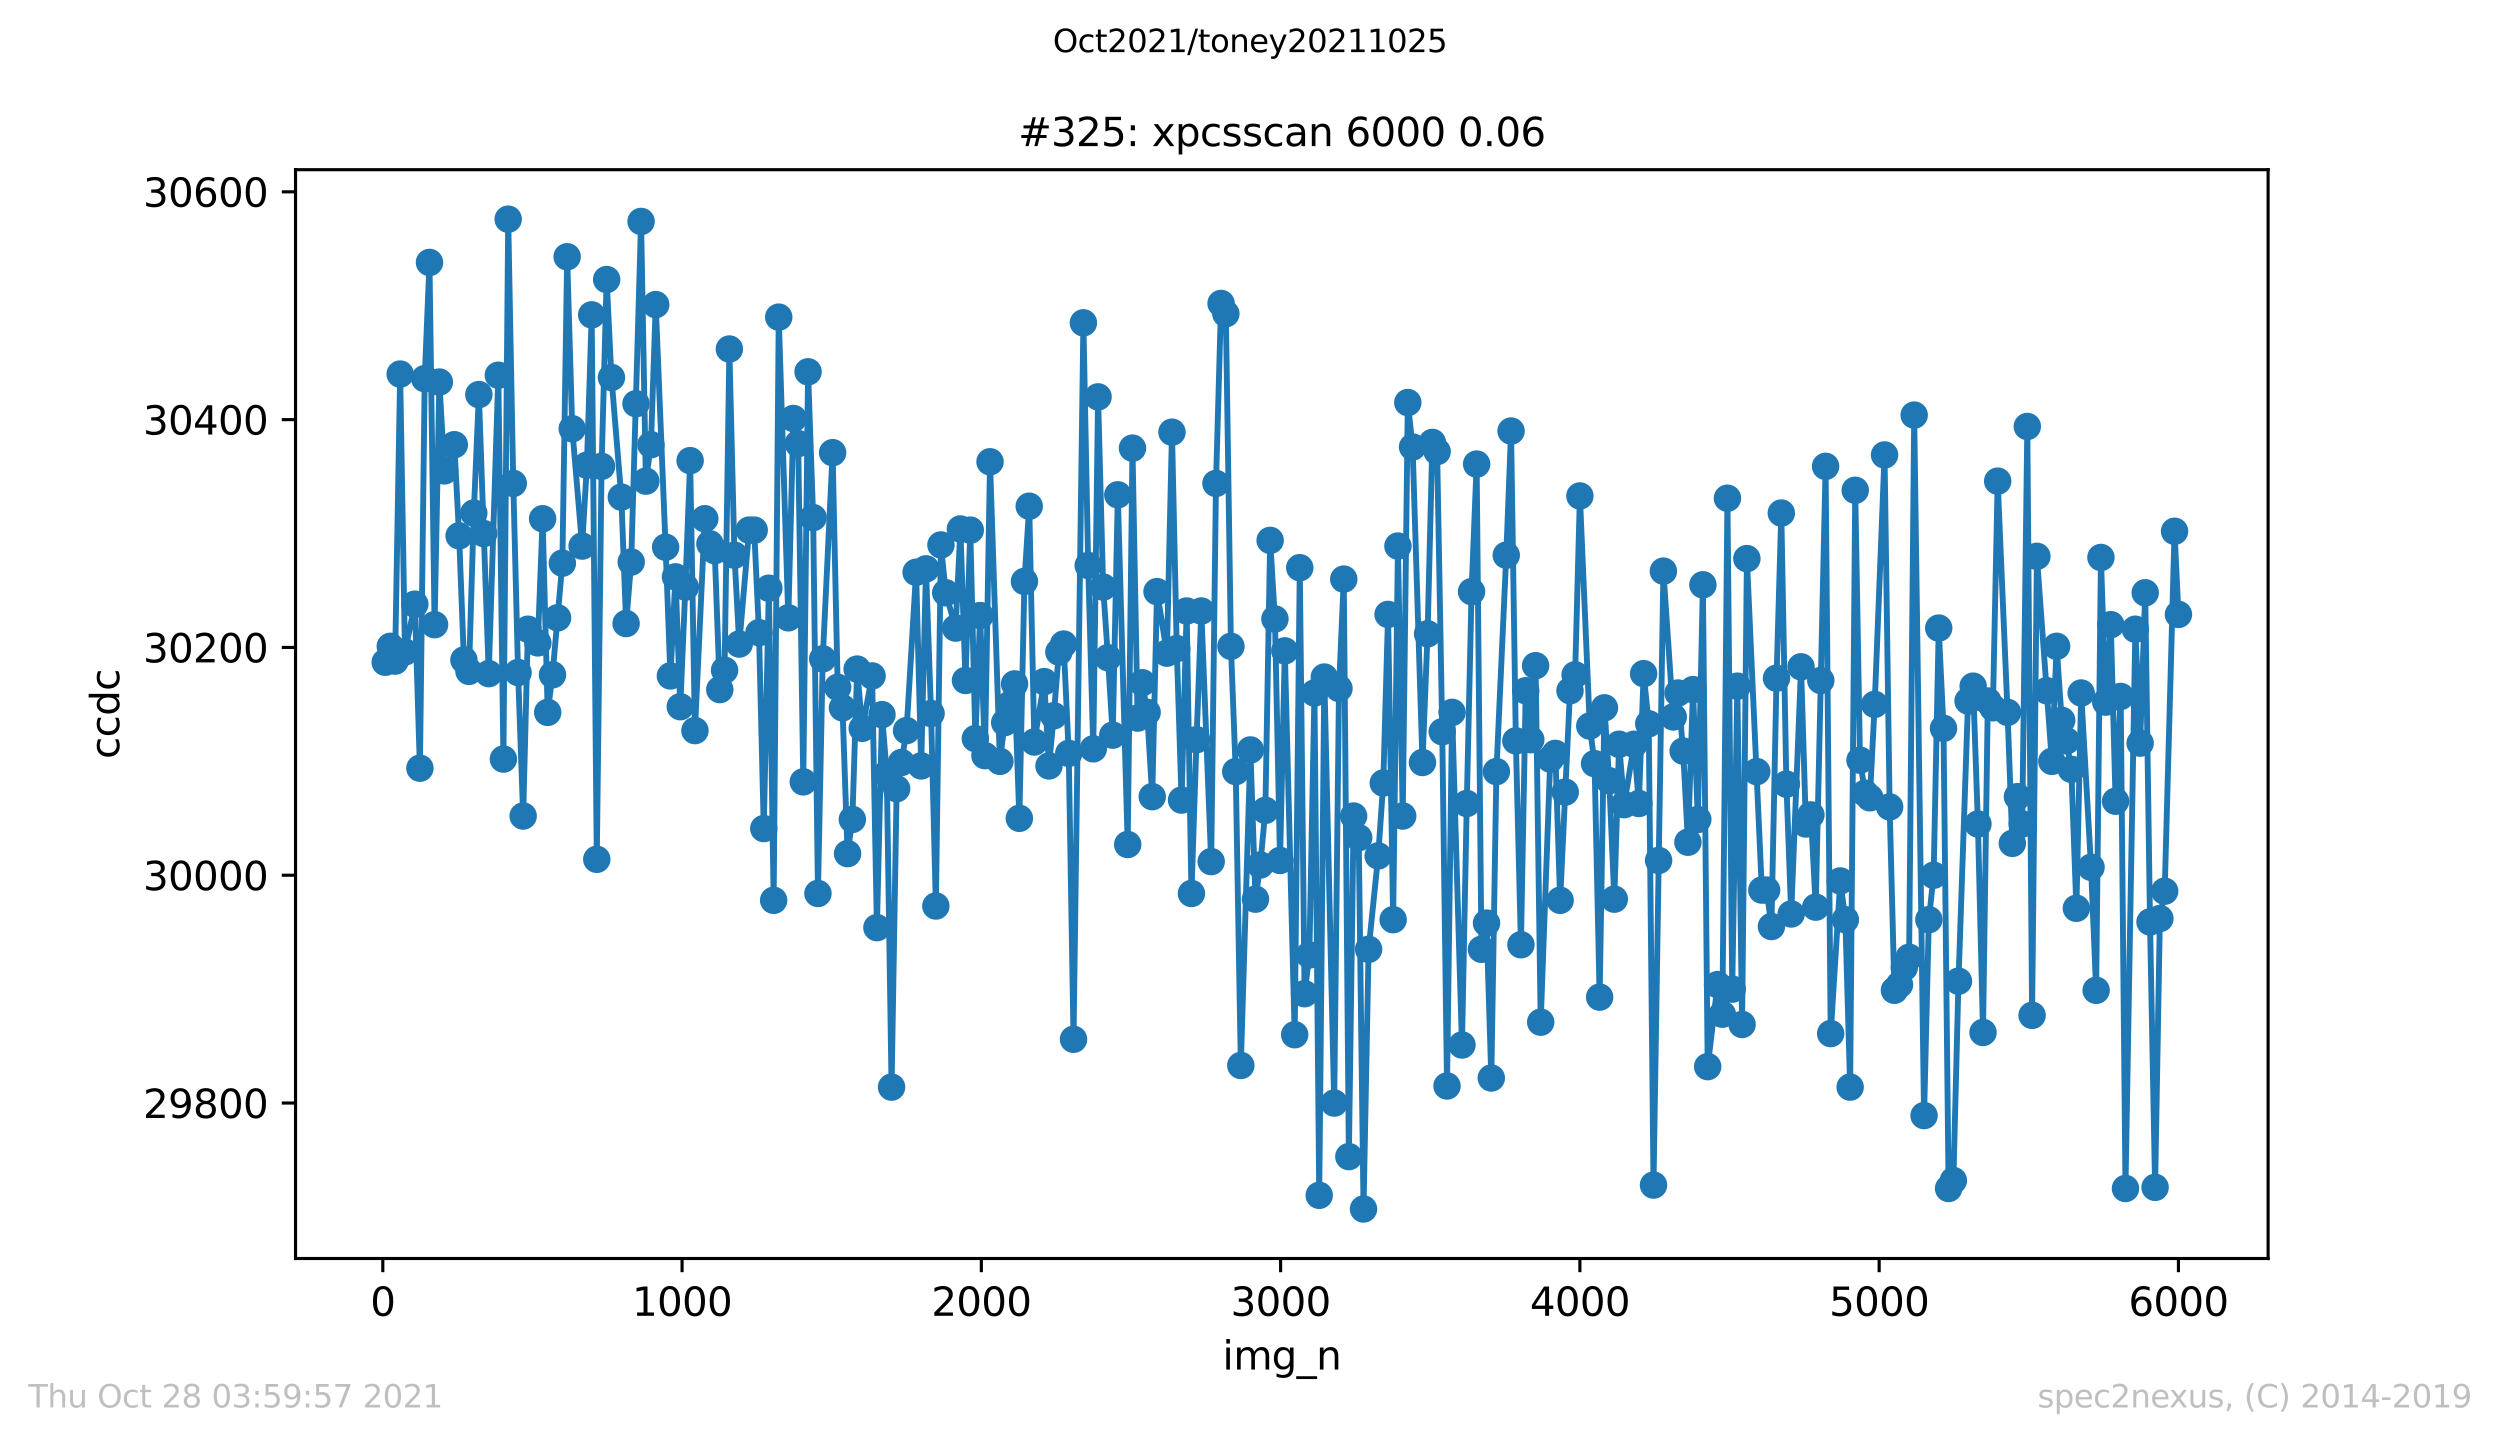 <?xml version="1.0" encoding="utf-8" standalone="no"?>
<!DOCTYPE svg PUBLIC "-//W3C//DTD SVG 1.1//EN"
  "http://www.w3.org/Graphics/SVG/1.1/DTD/svg11.dtd">
<svg height="367.2pt" version="1.1" viewBox="0 0 636.48 367.2" width="636.48pt" xmlns="http://www.w3.org/2000/svg" xmlns:xlink="http://www.w3.org/1999/xlink">
 <defs>
  <style type="text/css">*{stroke-linecap:butt;stroke-linejoin:round;}</style>
 </defs>
 <g id="figure_1">
  <g id="patch_1">
   <path d="M 0 367.2 
L 636.48 367.2 
L 636.48 0 
L 0 0 
z
" style="fill:#ffffff;"/>
  </g>
  <g id="axes_1">
   <g id="patch_2">
    <path d="M 75.24 320.4 
L 577.44 320.4 
L 577.44 43.2 
L 75.24 43.2 
z
" style="fill:#ffffff;"/>
   </g>
   <g id="matplotlib.axis_1">
    <g id="xtick_1">
     <g id="line2d_1">
      <defs>
       <path d="M 0 0 
L 0 3.5 
" id="m5406d75598" style="stroke:#000000;stroke-width:0.8;"/>
      </defs>
      <g>
       <use style="stroke:#000000;stroke-width:0.8;" x="97.458" xlink:href="#m5406d75598" y="320.4"/>
      </g>
     </g>
     <g id="text_1">
      <!-- 0 -->
      <g transform="translate(94.276 334.998)scale(0.1 -0.1)">
       <defs>
        <path d="M 2034 4250 
Q 1547 4250 1301 3770 
Q 1056 3291 1056 2328 
Q 1056 1369 1301 889 
Q 1547 409 2034 409 
Q 2525 409 2770 889 
Q 3016 1369 3016 2328 
Q 3016 3291 2770 3770 
Q 2525 4250 2034 4250 
z
M 2034 4750 
Q 2819 4750 3233 4129 
Q 3647 3509 3647 2328 
Q 3647 1150 3233 529 
Q 2819 -91 2034 -91 
Q 1250 -91 836 529 
Q 422 1150 422 2328 
Q 422 3509 836 4129 
Q 1250 4750 2034 4750 
z
" id="DejaVuSans-30" transform="scale(0.016)"/>
       </defs>
       <use xlink:href="#DejaVuSans-30"/>
      </g>
     </g>
    </g>
    <g id="xtick_2">
     <g id="line2d_2">
      <g>
       <use style="stroke:#000000;stroke-width:0.8;" x="173.65" xlink:href="#m5406d75598" y="320.4"/>
      </g>
     </g>
     <g id="text_2">
      <!-- 1000 -->
      <g transform="translate(160.925 334.998)scale(0.1 -0.1)">
       <defs>
        <path d="M 794 531 
L 1825 531 
L 1825 4091 
L 703 3866 
L 703 4441 
L 1819 4666 
L 2450 4666 
L 2450 531 
L 3481 531 
L 3481 0 
L 794 0 
L 794 531 
z
" id="DejaVuSans-31" transform="scale(0.016)"/>
       </defs>
       <use xlink:href="#DejaVuSans-31"/>
       <use x="63.623" xlink:href="#DejaVuSans-30"/>
       <use x="127.246" xlink:href="#DejaVuSans-30"/>
       <use x="190.869" xlink:href="#DejaVuSans-30"/>
      </g>
     </g>
    </g>
    <g id="xtick_3">
     <g id="line2d_3">
      <g>
       <use style="stroke:#000000;stroke-width:0.8;" x="249.843" xlink:href="#m5406d75598" y="320.4"/>
      </g>
     </g>
     <g id="text_3">
      <!-- 2000 -->
      <g transform="translate(237.118 334.998)scale(0.1 -0.1)">
       <defs>
        <path d="M 1228 531 
L 3431 531 
L 3431 0 
L 469 0 
L 469 531 
Q 828 903 1448 1529 
Q 2069 2156 2228 2338 
Q 2531 2678 2651 2914 
Q 2772 3150 2772 3378 
Q 2772 3750 2511 3984 
Q 2250 4219 1831 4219 
Q 1534 4219 1204 4116 
Q 875 4013 500 3803 
L 500 4441 
Q 881 4594 1212 4672 
Q 1544 4750 1819 4750 
Q 2544 4750 2975 4387 
Q 3406 4025 3406 3419 
Q 3406 3131 3298 2873 
Q 3191 2616 2906 2266 
Q 2828 2175 2409 1742 
Q 1991 1309 1228 531 
z
" id="DejaVuSans-32" transform="scale(0.016)"/>
       </defs>
       <use xlink:href="#DejaVuSans-32"/>
       <use x="63.623" xlink:href="#DejaVuSans-30"/>
       <use x="127.246" xlink:href="#DejaVuSans-30"/>
       <use x="190.869" xlink:href="#DejaVuSans-30"/>
      </g>
     </g>
    </g>
    <g id="xtick_4">
     <g id="line2d_4">
      <g>
       <use style="stroke:#000000;stroke-width:0.8;" x="326.035" xlink:href="#m5406d75598" y="320.4"/>
      </g>
     </g>
     <g id="text_4">
      <!-- 3000 -->
      <g transform="translate(313.31 334.998)scale(0.1 -0.1)">
       <defs>
        <path d="M 2597 2516 
Q 3050 2419 3304 2112 
Q 3559 1806 3559 1356 
Q 3559 666 3084 287 
Q 2609 -91 1734 -91 
Q 1441 -91 1130 -33 
Q 819 25 488 141 
L 488 750 
Q 750 597 1062 519 
Q 1375 441 1716 441 
Q 2309 441 2620 675 
Q 2931 909 2931 1356 
Q 2931 1769 2642 2001 
Q 2353 2234 1838 2234 
L 1294 2234 
L 1294 2753 
L 1863 2753 
Q 2328 2753 2575 2939 
Q 2822 3125 2822 3475 
Q 2822 3834 2567 4026 
Q 2313 4219 1838 4219 
Q 1578 4219 1281 4162 
Q 984 4106 628 3988 
L 628 4550 
Q 988 4650 1302 4700 
Q 1616 4750 1894 4750 
Q 2613 4750 3031 4423 
Q 3450 4097 3450 3541 
Q 3450 3153 3228 2886 
Q 3006 2619 2597 2516 
z
" id="DejaVuSans-33" transform="scale(0.016)"/>
       </defs>
       <use xlink:href="#DejaVuSans-33"/>
       <use x="63.623" xlink:href="#DejaVuSans-30"/>
       <use x="127.246" xlink:href="#DejaVuSans-30"/>
       <use x="190.869" xlink:href="#DejaVuSans-30"/>
      </g>
     </g>
    </g>
    <g id="xtick_5">
     <g id="line2d_5">
      <g>
       <use style="stroke:#000000;stroke-width:0.8;" x="402.228" xlink:href="#m5406d75598" y="320.4"/>
      </g>
     </g>
     <g id="text_5">
      <!-- 4000 -->
      <g transform="translate(389.503 334.998)scale(0.1 -0.1)">
       <defs>
        <path d="M 2419 4116 
L 825 1625 
L 2419 1625 
L 2419 4116 
z
M 2253 4666 
L 3047 4666 
L 3047 1625 
L 3713 1625 
L 3713 1100 
L 3047 1100 
L 3047 0 
L 2419 0 
L 2419 1100 
L 313 1100 
L 313 1709 
L 2253 4666 
z
" id="DejaVuSans-34" transform="scale(0.016)"/>
       </defs>
       <use xlink:href="#DejaVuSans-34"/>
       <use x="63.623" xlink:href="#DejaVuSans-30"/>
       <use x="127.246" xlink:href="#DejaVuSans-30"/>
       <use x="190.869" xlink:href="#DejaVuSans-30"/>
      </g>
     </g>
    </g>
    <g id="xtick_6">
     <g id="line2d_6">
      <g>
       <use style="stroke:#000000;stroke-width:0.8;" x="478.42" xlink:href="#m5406d75598" y="320.4"/>
      </g>
     </g>
     <g id="text_6">
      <!-- 5000 -->
      <g transform="translate(465.695 334.998)scale(0.1 -0.1)">
       <defs>
        <path d="M 691 4666 
L 3169 4666 
L 3169 4134 
L 1269 4134 
L 1269 2991 
Q 1406 3038 1543 3061 
Q 1681 3084 1819 3084 
Q 2600 3084 3056 2656 
Q 3513 2228 3513 1497 
Q 3513 744 3044 326 
Q 2575 -91 1722 -91 
Q 1428 -91 1123 -41 
Q 819 9 494 109 
L 494 744 
Q 775 591 1075 516 
Q 1375 441 1709 441 
Q 2250 441 2565 725 
Q 2881 1009 2881 1497 
Q 2881 1984 2565 2268 
Q 2250 2553 1709 2553 
Q 1456 2553 1204 2497 
Q 953 2441 691 2322 
L 691 4666 
z
" id="DejaVuSans-35" transform="scale(0.016)"/>
       </defs>
       <use xlink:href="#DejaVuSans-35"/>
       <use x="63.623" xlink:href="#DejaVuSans-30"/>
       <use x="127.246" xlink:href="#DejaVuSans-30"/>
       <use x="190.869" xlink:href="#DejaVuSans-30"/>
      </g>
     </g>
    </g>
    <g id="xtick_7">
     <g id="line2d_7">
      <g>
       <use style="stroke:#000000;stroke-width:0.8;" x="554.613" xlink:href="#m5406d75598" y="320.4"/>
      </g>
     </g>
     <g id="text_7">
      <!-- 6000 -->
      <g transform="translate(541.888 334.998)scale(0.1 -0.1)">
       <defs>
        <path d="M 2113 2584 
Q 1688 2584 1439 2293 
Q 1191 2003 1191 1497 
Q 1191 994 1439 701 
Q 1688 409 2113 409 
Q 2538 409 2786 701 
Q 3034 994 3034 1497 
Q 3034 2003 2786 2293 
Q 2538 2584 2113 2584 
z
M 3366 4563 
L 3366 3988 
Q 3128 4100 2886 4159 
Q 2644 4219 2406 4219 
Q 1781 4219 1451 3797 
Q 1122 3375 1075 2522 
Q 1259 2794 1537 2939 
Q 1816 3084 2150 3084 
Q 2853 3084 3261 2657 
Q 3669 2231 3669 1497 
Q 3669 778 3244 343 
Q 2819 -91 2113 -91 
Q 1303 -91 875 529 
Q 447 1150 447 2328 
Q 447 3434 972 4092 
Q 1497 4750 2381 4750 
Q 2619 4750 2861 4703 
Q 3103 4656 3366 4563 
z
" id="DejaVuSans-36" transform="scale(0.016)"/>
       </defs>
       <use xlink:href="#DejaVuSans-36"/>
       <use x="63.623" xlink:href="#DejaVuSans-30"/>
       <use x="127.246" xlink:href="#DejaVuSans-30"/>
       <use x="190.869" xlink:href="#DejaVuSans-30"/>
      </g>
     </g>
    </g>
    <g id="text_8">
     <!-- img_n -->
     <g transform="translate(311.238 348.677)scale(0.1 -0.1)">
      <defs>
       <path d="M 603 3500 
L 1178 3500 
L 1178 0 
L 603 0 
L 603 3500 
z
M 603 4863 
L 1178 4863 
L 1178 4134 
L 603 4134 
L 603 4863 
z
" id="DejaVuSans-69" transform="scale(0.016)"/>
       <path d="M 3328 2828 
Q 3544 3216 3844 3400 
Q 4144 3584 4550 3584 
Q 5097 3584 5394 3201 
Q 5691 2819 5691 2113 
L 5691 0 
L 5113 0 
L 5113 2094 
Q 5113 2597 4934 2840 
Q 4756 3084 4391 3084 
Q 3944 3084 3684 2787 
Q 3425 2491 3425 1978 
L 3425 0 
L 2847 0 
L 2847 2094 
Q 2847 2600 2669 2842 
Q 2491 3084 2119 3084 
Q 1678 3084 1418 2786 
Q 1159 2488 1159 1978 
L 1159 0 
L 581 0 
L 581 3500 
L 1159 3500 
L 1159 2956 
Q 1356 3278 1631 3431 
Q 1906 3584 2284 3584 
Q 2666 3584 2933 3390 
Q 3200 3197 3328 2828 
z
" id="DejaVuSans-6d" transform="scale(0.016)"/>
       <path d="M 2906 1791 
Q 2906 2416 2648 2759 
Q 2391 3103 1925 3103 
Q 1463 3103 1205 2759 
Q 947 2416 947 1791 
Q 947 1169 1205 825 
Q 1463 481 1925 481 
Q 2391 481 2648 825 
Q 2906 1169 2906 1791 
z
M 3481 434 
Q 3481 -459 3084 -895 
Q 2688 -1331 1869 -1331 
Q 1566 -1331 1297 -1286 
Q 1028 -1241 775 -1147 
L 775 -588 
Q 1028 -725 1275 -790 
Q 1522 -856 1778 -856 
Q 2344 -856 2625 -561 
Q 2906 -266 2906 331 
L 2906 616 
Q 2728 306 2450 153 
Q 2172 0 1784 0 
Q 1141 0 747 490 
Q 353 981 353 1791 
Q 353 2603 747 3093 
Q 1141 3584 1784 3584 
Q 2172 3584 2450 3431 
Q 2728 3278 2906 2969 
L 2906 3500 
L 3481 3500 
L 3481 434 
z
" id="DejaVuSans-67" transform="scale(0.016)"/>
       <path d="M 3263 -1063 
L 3263 -1509 
L -63 -1509 
L -63 -1063 
L 3263 -1063 
z
" id="DejaVuSans-5f" transform="scale(0.016)"/>
       <path d="M 3513 2113 
L 3513 0 
L 2938 0 
L 2938 2094 
Q 2938 2591 2744 2837 
Q 2550 3084 2163 3084 
Q 1697 3084 1428 2787 
Q 1159 2491 1159 1978 
L 1159 0 
L 581 0 
L 581 3500 
L 1159 3500 
L 1159 2956 
Q 1366 3272 1645 3428 
Q 1925 3584 2291 3584 
Q 2894 3584 3203 3211 
Q 3513 2838 3513 2113 
z
" id="DejaVuSans-6e" transform="scale(0.016)"/>
      </defs>
      <use xlink:href="#DejaVuSans-69"/>
      <use x="27.783" xlink:href="#DejaVuSans-6d"/>
      <use x="125.195" xlink:href="#DejaVuSans-67"/>
      <use x="188.672" xlink:href="#DejaVuSans-5f"/>
      <use x="238.672" xlink:href="#DejaVuSans-6e"/>
     </g>
    </g>
   </g>
   <g id="matplotlib.axis_2">
    <g id="ytick_1">
     <g id="line2d_8">
      <defs>
       <path d="M 0 0 
L -3.5 0 
" id="m87c722b007" style="stroke:#000000;stroke-width:0.8;"/>
      </defs>
      <g>
       <use style="stroke:#000000;stroke-width:0.8;" x="75.24" xlink:href="#m87c722b007" y="280.831"/>
      </g>
     </g>
     <g id="text_9">
      <!-- 29800 -->
      <g transform="translate(36.428 284.63)scale(0.1 -0.1)">
       <defs>
        <path d="M 703 97 
L 703 672 
Q 941 559 1184 500 
Q 1428 441 1663 441 
Q 2288 441 2617 861 
Q 2947 1281 2994 2138 
Q 2813 1869 2534 1725 
Q 2256 1581 1919 1581 
Q 1219 1581 811 2004 
Q 403 2428 403 3163 
Q 403 3881 828 4315 
Q 1253 4750 1959 4750 
Q 2769 4750 3195 4129 
Q 3622 3509 3622 2328 
Q 3622 1225 3098 567 
Q 2575 -91 1691 -91 
Q 1453 -91 1209 -44 
Q 966 3 703 97 
z
M 1959 2075 
Q 2384 2075 2632 2365 
Q 2881 2656 2881 3163 
Q 2881 3666 2632 3958 
Q 2384 4250 1959 4250 
Q 1534 4250 1286 3958 
Q 1038 3666 1038 3163 
Q 1038 2656 1286 2365 
Q 1534 2075 1959 2075 
z
" id="DejaVuSans-39" transform="scale(0.016)"/>
        <path d="M 2034 2216 
Q 1584 2216 1326 1975 
Q 1069 1734 1069 1313 
Q 1069 891 1326 650 
Q 1584 409 2034 409 
Q 2484 409 2743 651 
Q 3003 894 3003 1313 
Q 3003 1734 2745 1975 
Q 2488 2216 2034 2216 
z
M 1403 2484 
Q 997 2584 770 2862 
Q 544 3141 544 3541 
Q 544 4100 942 4425 
Q 1341 4750 2034 4750 
Q 2731 4750 3128 4425 
Q 3525 4100 3525 3541 
Q 3525 3141 3298 2862 
Q 3072 2584 2669 2484 
Q 3125 2378 3379 2068 
Q 3634 1759 3634 1313 
Q 3634 634 3220 271 
Q 2806 -91 2034 -91 
Q 1263 -91 848 271 
Q 434 634 434 1313 
Q 434 1759 690 2068 
Q 947 2378 1403 2484 
z
M 1172 3481 
Q 1172 3119 1398 2916 
Q 1625 2713 2034 2713 
Q 2441 2713 2670 2916 
Q 2900 3119 2900 3481 
Q 2900 3844 2670 4047 
Q 2441 4250 2034 4250 
Q 1625 4250 1398 4047 
Q 1172 3844 1172 3481 
z
" id="DejaVuSans-38" transform="scale(0.016)"/>
       </defs>
       <use xlink:href="#DejaVuSans-32"/>
       <use x="63.623" xlink:href="#DejaVuSans-39"/>
       <use x="127.246" xlink:href="#DejaVuSans-38"/>
       <use x="190.869" xlink:href="#DejaVuSans-30"/>
       <use x="254.492" xlink:href="#DejaVuSans-30"/>
      </g>
     </g>
    </g>
    <g id="ytick_2">
     <g id="line2d_9">
      <g>
       <use style="stroke:#000000;stroke-width:0.8;" x="75.24" xlink:href="#m87c722b007" y="222.833"/>
      </g>
     </g>
     <g id="text_10">
      <!-- 30000 -->
      <g transform="translate(36.428 226.633)scale(0.1 -0.1)">
       <use xlink:href="#DejaVuSans-33"/>
       <use x="63.623" xlink:href="#DejaVuSans-30"/>
       <use x="127.246" xlink:href="#DejaVuSans-30"/>
       <use x="190.869" xlink:href="#DejaVuSans-30"/>
       <use x="254.492" xlink:href="#DejaVuSans-30"/>
      </g>
     </g>
    </g>
    <g id="ytick_3">
     <g id="line2d_10">
      <g>
       <use style="stroke:#000000;stroke-width:0.8;" x="75.24" xlink:href="#m87c722b007" y="164.836"/>
      </g>
     </g>
     <g id="text_11">
      <!-- 30200 -->
      <g transform="translate(36.428 168.635)scale(0.1 -0.1)">
       <use xlink:href="#DejaVuSans-33"/>
       <use x="63.623" xlink:href="#DejaVuSans-30"/>
       <use x="127.246" xlink:href="#DejaVuSans-32"/>
       <use x="190.869" xlink:href="#DejaVuSans-30"/>
       <use x="254.492" xlink:href="#DejaVuSans-30"/>
      </g>
     </g>
    </g>
    <g id="ytick_4">
     <g id="line2d_11">
      <g>
       <use style="stroke:#000000;stroke-width:0.8;" x="75.24" xlink:href="#m87c722b007" y="106.838"/>
      </g>
     </g>
     <g id="text_12">
      <!-- 30400 -->
      <g transform="translate(36.428 110.637)scale(0.1 -0.1)">
       <use xlink:href="#DejaVuSans-33"/>
       <use x="63.623" xlink:href="#DejaVuSans-30"/>
       <use x="127.246" xlink:href="#DejaVuSans-34"/>
       <use x="190.869" xlink:href="#DejaVuSans-30"/>
       <use x="254.492" xlink:href="#DejaVuSans-30"/>
      </g>
     </g>
    </g>
    <g id="ytick_5">
     <g id="line2d_12">
      <g>
       <use style="stroke:#000000;stroke-width:0.8;" x="75.24" xlink:href="#m87c722b007" y="48.84"/>
      </g>
     </g>
     <g id="text_13">
      <!-- 30600 -->
      <g transform="translate(36.428 52.639)scale(0.1 -0.1)">
       <use xlink:href="#DejaVuSans-33"/>
       <use x="63.623" xlink:href="#DejaVuSans-30"/>
       <use x="127.246" xlink:href="#DejaVuSans-36"/>
       <use x="190.869" xlink:href="#DejaVuSans-30"/>
       <use x="254.492" xlink:href="#DejaVuSans-30"/>
      </g>
     </g>
    </g>
    <g id="text_14">
     <!-- ccdc -->
     <g transform="translate(30.348 193.222)rotate(-90)scale(0.1 -0.1)">
      <defs>
       <path d="M 3122 3366 
L 3122 2828 
Q 2878 2963 2633 3030 
Q 2388 3097 2138 3097 
Q 1578 3097 1268 2742 
Q 959 2388 959 1747 
Q 959 1106 1268 751 
Q 1578 397 2138 397 
Q 2388 397 2633 464 
Q 2878 531 3122 666 
L 3122 134 
Q 2881 22 2623 -34 
Q 2366 -91 2075 -91 
Q 1284 -91 818 406 
Q 353 903 353 1747 
Q 353 2603 823 3093 
Q 1294 3584 2113 3584 
Q 2378 3584 2631 3529 
Q 2884 3475 3122 3366 
z
" id="DejaVuSans-63" transform="scale(0.016)"/>
       <path d="M 2906 2969 
L 2906 4863 
L 3481 4863 
L 3481 0 
L 2906 0 
L 2906 525 
Q 2725 213 2448 61 
Q 2172 -91 1784 -91 
Q 1150 -91 751 415 
Q 353 922 353 1747 
Q 353 2572 751 3078 
Q 1150 3584 1784 3584 
Q 2172 3584 2448 3432 
Q 2725 3281 2906 2969 
z
M 947 1747 
Q 947 1113 1208 752 
Q 1469 391 1925 391 
Q 2381 391 2643 752 
Q 2906 1113 2906 1747 
Q 2906 2381 2643 2742 
Q 2381 3103 1925 3103 
Q 1469 3103 1208 2742 
Q 947 2381 947 1747 
z
" id="DejaVuSans-64" transform="scale(0.016)"/>
      </defs>
      <use xlink:href="#DejaVuSans-63"/>
      <use x="54.98" xlink:href="#DejaVuSans-63"/>
      <use x="109.961" xlink:href="#DejaVuSans-64"/>
      <use x="173.438" xlink:href="#DejaVuSans-63"/>
     </g>
    </g>
   </g>
   <g id="line2d_13">
    <path clip-path="url(#pdb8363ac2f)" d="M 98.067 168.606 
L 99.363 164.546 
L 100.582 168.316 
L 101.877 95.238 
L 103.096 165.996 
L 105.61 153.816 
L 106.906 195.574 
L 108.125 96.398 
L 109.344 66.82 
L 110.639 159.036 
L 111.858 97.268 
L 113.153 119.887 
L 115.668 113.218 
L 116.887 136.417 
L 118.106 168.026 
L 119.401 170.925 
L 120.62 130.617 
L 121.916 100.458 
L 124.43 171.505 
L 126.868 95.528 
L 128.163 193.255 
L 129.382 55.8 
L 130.678 123.077 
L 131.897 171.215 
L 133.192 207.754 
L 134.411 160.196 
L 136.925 163.676 
L 138.145 132.067 
L 139.44 181.365 
L 140.659 171.795 
L 143.173 143.377 
L 144.392 65.37 
L 145.688 109.158 
L 148.202 139.027 
L 149.421 118.438 
L 150.64 80.159 
L 151.935 218.774 
L 153.154 118.728 
L 154.45 71.169 
L 155.669 96.108 
L 158.183 126.557 
L 159.402 158.746 
L 160.698 143.087 
L 163.212 56.38 
L 164.431 122.497 
L 165.726 113.218 
L 166.945 77.549 
L 169.46 139.317 
L 170.679 172.085 
L 171.974 146.856 
L 173.193 179.915 
L 174.488 149.466 
L 175.707 117.278 
L 176.927 186.005 
L 179.441 132.067 
L 180.736 138.447 
L 181.955 140.187 
L 183.25 175.565 
L 184.47 170.635 
L 185.689 88.859 
L 186.984 141.347 
L 188.203 163.966 
L 190.717 134.967 
L 192.013 134.967 
L 193.232 161.066 
L 194.451 210.944 
L 195.746 149.756 
L 196.965 229.213 
L 198.26 80.739 
L 200.699 157.296 
L 201.994 106.548 
L 203.213 112.928 
L 204.508 199.054 
L 205.727 94.658 
L 207.023 131.777 
L 208.242 227.473 
L 209.461 167.736 
L 211.975 115.248 
L 213.27 174.985 
L 214.489 180.205 
L 215.785 217.324 
L 217.004 208.624 
L 218.223 170.345 
L 219.518 185.425 
L 222.032 172.085 
L 223.252 236.173 
L 224.547 181.945 
L 225.766 197.024 
L 226.985 276.771 
L 228.28 200.794 
L 229.499 194.125 
L 230.795 186.005 
L 233.233 145.696 
L 234.528 194.994 
L 235.747 144.826 
L 237.042 181.655 
L 238.261 230.663 
L 239.557 138.737 
L 240.776 150.916 
L 243.29 159.906 
L 244.509 134.677 
L 245.805 173.245 
L 247.024 134.967 
L 248.319 188.035 
L 249.538 156.716 
L 250.757 192.385 
L 252.052 117.568 
L 254.567 193.835 
L 255.786 183.975 
L 257.081 179.335 
L 258.3 174.115 
L 259.519 208.334 
L 260.814 148.016 
L 262.034 128.877 
L 263.329 188.905 
L 265.843 173.535 
L 267.062 194.994 
L 268.281 182.235 
L 269.577 165.996 
L 270.796 163.966 
L 272.091 191.805 
L 273.31 264.592 
L 275.824 82.189 
L 277.043 143.957 
L 278.339 190.645 
L 279.558 101.038 
L 280.853 149.466 
L 282.072 167.446 
L 283.291 187.165 
L 284.587 125.977 
L 287.101 215.004 
L 288.32 114.088 
L 289.615 182.815 
L 290.834 173.825 
L 292.053 181.365 
L 293.349 202.824 
L 294.568 150.626 
L 297.082 166.286 
L 298.377 110.028 
L 299.596 165.126 
L 300.816 203.694 
L 302.111 155.556 
L 303.33 227.473 
L 304.625 188.325 
L 305.844 155.556 
L 308.359 219.354 
L 309.578 123.077 
L 310.873 77.259 
L 312.092 79.869 
L 313.387 164.546 
L 314.606 196.444 
L 315.902 271.261 
L 318.34 190.935 
L 319.635 228.923 
L 320.854 220.223 
L 322.149 206.304 
L 323.368 137.577 
L 324.588 157.586 
L 325.883 219.064 
L 327.102 165.706 
L 329.616 263.432 
L 330.912 144.536 
L 332.131 252.992 
L 333.35 243.133 
L 334.645 176.435 
L 335.864 304.32 
L 337.159 172.375 
L 339.674 280.831 
L 340.893 175.275 
L 342.112 147.436 
L 343.407 294.461 
L 344.626 207.754 
L 345.921 213.264 
L 347.141 307.8 
L 348.436 241.683 
L 350.874 217.904 
L 352.169 199.344 
L 353.388 156.426 
L 354.684 234.143 
L 355.903 139.027 
L 357.122 207.754 
L 358.417 102.488 
L 359.636 113.798 
L 362.15 194.125 
L 363.446 161.356 
L 364.665 112.638 
L 365.884 114.958 
L 367.179 186.295 
L 368.398 276.481 
L 369.694 181.365 
L 372.208 266.042 
L 373.427 204.564 
L 374.646 150.626 
L 375.941 118.148 
L 377.16 241.683 
L 378.456 235.013 
L 379.675 274.451 
L 380.97 196.444 
L 383.484 141.347 
L 384.703 109.738 
L 385.923 188.615 
L 387.218 240.523 
L 388.437 175.855 
L 389.732 188.325 
L 390.951 169.475 
L 392.247 260.242 
L 394.685 193.255 
L 395.98 191.805 
L 397.199 229.213 
L 399.713 175.855 
L 401.009 171.795 
L 402.228 126.267 
L 404.742 184.845 
L 405.961 194.414 
L 407.256 253.862 
L 408.476 180.205 
L 409.695 198.764 
L 410.99 228.923 
L 412.209 189.485 
L 413.504 204.854 
L 416.019 189.485 
L 417.238 204.564 
L 418.457 171.505 
L 419.752 184.265 
L 420.971 301.71 
L 423.485 145.406 
L 426 182.525 
L 427.219 176.435 
L 428.514 191.225 
L 429.733 214.424 
L 431.028 175.565 
L 432.248 208.624 
L 433.543 148.886 
L 434.762 271.551 
L 437.276 250.672 
L 438.495 258.212 
L 439.791 126.847 
L 441.01 251.832 
L 442.305 174.695 
L 443.524 260.822 
L 444.743 142.217 
L 448.553 226.603 
L 449.772 226.603 
L 450.991 235.883 
L 452.286 172.665 
L 453.505 130.617 
L 454.801 199.634 
L 456.02 232.693 
L 458.534 169.765 
L 459.753 209.784 
L 461.048 207.464 
L 462.267 230.953 
L 464.782 118.728 
L 466.077 263.142 
L 468.515 224.283 
L 469.81 234.143 
L 471.03 276.771 
L 472.325 124.817 
L 473.544 193.545 
L 474.839 201.954 
L 476.058 203.114 
L 477.277 179.335 
L 479.792 115.828 
L 481.087 205.434 
L 482.306 252.122 
L 483.601 250.672 
L 484.82 246.322 
L 486.039 243.713 
L 487.335 105.678 
L 489.849 284.021 
L 491.068 234.143 
L 492.287 222.833 
L 493.583 159.906 
L 494.802 185.425 
L 496.097 302.58 
L 497.316 300.55 
L 498.611 249.802 
L 501.049 178.465 
L 502.345 174.695 
L 503.564 209.784 
L 504.859 262.852 
L 506.078 178.465 
L 507.373 180.205 
L 508.592 122.497 
L 511.107 181.365 
L 512.326 214.714 
L 513.621 202.824 
L 514.84 209.784 
L 516.136 108.578 
L 517.355 258.502 
L 518.574 141.637 
L 522.383 193.835 
L 523.602 164.546 
L 524.898 183.395 
L 526.117 188.615 
L 527.336 195.864 
L 528.631 231.243 
L 529.85 176.435 
L 532.365 220.803 
L 533.66 252.122 
L 534.879 141.927 
L 536.098 178.755 
L 537.393 159.036 
L 538.612 203.984 
L 539.908 177.305 
L 541.127 302.58 
L 543.641 160.196 
L 544.86 189.195 
L 546.155 150.916 
L 547.374 234.723 
L 548.67 302.29 
L 549.889 233.853 
L 551.108 226.893 
L 553.622 135.257 
L 554.613 156.426 
L 554.613 156.426 
" style="fill:none;stroke:#1f77b4;stroke-linecap:square;stroke-width:1.5;"/>
    <defs>
     <path d="M 0 3 
C 0.796 3 1.559 2.684 2.121 2.121 
C 2.684 1.559 3 0.796 3 0 
C 3 -0.796 2.684 -1.559 2.121 -2.121 
C 1.559 -2.684 0.796 -3 0 -3 
C -0.796 -3 -1.559 -2.684 -2.121 -2.121 
C -2.684 -1.559 -3 -0.796 -3 0 
C -3 0.796 -2.684 1.559 -2.121 2.121 
C -1.559 2.684 -0.796 3 0 3 
z
" id="maaf195e1cf" style="stroke:#1f77b4;"/>
    </defs>
    <g clip-path="url(#pdb8363ac2f)">
     <use style="fill:#1f77b4;stroke:#1f77b4;" x="98.067" xlink:href="#maaf195e1cf" y="168.606"/>
     <use style="fill:#1f77b4;stroke:#1f77b4;" x="99.363" xlink:href="#maaf195e1cf" y="164.546"/>
     <use style="fill:#1f77b4;stroke:#1f77b4;" x="100.582" xlink:href="#maaf195e1cf" y="168.316"/>
     <use style="fill:#1f77b4;stroke:#1f77b4;" x="101.877" xlink:href="#maaf195e1cf" y="95.238"/>
     <use style="fill:#1f77b4;stroke:#1f77b4;" x="103.096" xlink:href="#maaf195e1cf" y="165.996"/>
     <use style="fill:#1f77b4;stroke:#1f77b4;" x="105.61" xlink:href="#maaf195e1cf" y="153.816"/>
     <use style="fill:#1f77b4;stroke:#1f77b4;" x="106.906" xlink:href="#maaf195e1cf" y="195.574"/>
     <use style="fill:#1f77b4;stroke:#1f77b4;" x="108.125" xlink:href="#maaf195e1cf" y="96.398"/>
     <use style="fill:#1f77b4;stroke:#1f77b4;" x="109.344" xlink:href="#maaf195e1cf" y="66.82"/>
     <use style="fill:#1f77b4;stroke:#1f77b4;" x="110.639" xlink:href="#maaf195e1cf" y="159.036"/>
     <use style="fill:#1f77b4;stroke:#1f77b4;" x="111.858" xlink:href="#maaf195e1cf" y="97.268"/>
     <use style="fill:#1f77b4;stroke:#1f77b4;" x="113.153" xlink:href="#maaf195e1cf" y="119.887"/>
     <use style="fill:#1f77b4;stroke:#1f77b4;" x="115.668" xlink:href="#maaf195e1cf" y="113.218"/>
     <use style="fill:#1f77b4;stroke:#1f77b4;" x="116.887" xlink:href="#maaf195e1cf" y="136.417"/>
     <use style="fill:#1f77b4;stroke:#1f77b4;" x="118.106" xlink:href="#maaf195e1cf" y="168.026"/>
     <use style="fill:#1f77b4;stroke:#1f77b4;" x="119.401" xlink:href="#maaf195e1cf" y="170.925"/>
     <use style="fill:#1f77b4;stroke:#1f77b4;" x="120.62" xlink:href="#maaf195e1cf" y="130.617"/>
     <use style="fill:#1f77b4;stroke:#1f77b4;" x="121.916" xlink:href="#maaf195e1cf" y="100.458"/>
     <use style="fill:#1f77b4;stroke:#1f77b4;" x="123.135" xlink:href="#maaf195e1cf" y="135.837"/>
     <use style="fill:#1f77b4;stroke:#1f77b4;" x="124.43" xlink:href="#maaf195e1cf" y="171.505"/>
     <use style="fill:#1f77b4;stroke:#1f77b4;" x="126.868" xlink:href="#maaf195e1cf" y="95.528"/>
     <use style="fill:#1f77b4;stroke:#1f77b4;" x="128.163" xlink:href="#maaf195e1cf" y="193.255"/>
     <use style="fill:#1f77b4;stroke:#1f77b4;" x="129.382" xlink:href="#maaf195e1cf" y="55.8"/>
     <use style="fill:#1f77b4;stroke:#1f77b4;" x="130.678" xlink:href="#maaf195e1cf" y="123.077"/>
     <use style="fill:#1f77b4;stroke:#1f77b4;" x="131.897" xlink:href="#maaf195e1cf" y="171.215"/>
     <use style="fill:#1f77b4;stroke:#1f77b4;" x="133.192" xlink:href="#maaf195e1cf" y="207.754"/>
     <use style="fill:#1f77b4;stroke:#1f77b4;" x="134.411" xlink:href="#maaf195e1cf" y="160.196"/>
     <use style="fill:#1f77b4;stroke:#1f77b4;" x="136.925" xlink:href="#maaf195e1cf" y="163.676"/>
     <use style="fill:#1f77b4;stroke:#1f77b4;" x="138.145" xlink:href="#maaf195e1cf" y="132.067"/>
     <use style="fill:#1f77b4;stroke:#1f77b4;" x="139.44" xlink:href="#maaf195e1cf" y="181.365"/>
     <use style="fill:#1f77b4;stroke:#1f77b4;" x="140.659" xlink:href="#maaf195e1cf" y="171.795"/>
     <use style="fill:#1f77b4;stroke:#1f77b4;" x="141.954" xlink:href="#maaf195e1cf" y="157.296"/>
     <use style="fill:#1f77b4;stroke:#1f77b4;" x="143.173" xlink:href="#maaf195e1cf" y="143.377"/>
     <use style="fill:#1f77b4;stroke:#1f77b4;" x="144.392" xlink:href="#maaf195e1cf" y="65.37"/>
     <use style="fill:#1f77b4;stroke:#1f77b4;" x="145.688" xlink:href="#maaf195e1cf" y="109.158"/>
     <use style="fill:#1f77b4;stroke:#1f77b4;" x="148.202" xlink:href="#maaf195e1cf" y="139.027"/>
     <use style="fill:#1f77b4;stroke:#1f77b4;" x="149.421" xlink:href="#maaf195e1cf" y="118.438"/>
     <use style="fill:#1f77b4;stroke:#1f77b4;" x="150.64" xlink:href="#maaf195e1cf" y="80.159"/>
     <use style="fill:#1f77b4;stroke:#1f77b4;" x="151.935" xlink:href="#maaf195e1cf" y="218.774"/>
     <use style="fill:#1f77b4;stroke:#1f77b4;" x="153.154" xlink:href="#maaf195e1cf" y="118.728"/>
     <use style="fill:#1f77b4;stroke:#1f77b4;" x="154.45" xlink:href="#maaf195e1cf" y="71.169"/>
     <use style="fill:#1f77b4;stroke:#1f77b4;" x="155.669" xlink:href="#maaf195e1cf" y="96.108"/>
     <use style="fill:#1f77b4;stroke:#1f77b4;" x="158.183" xlink:href="#maaf195e1cf" y="126.557"/>
     <use style="fill:#1f77b4;stroke:#1f77b4;" x="159.402" xlink:href="#maaf195e1cf" y="158.746"/>
     <use style="fill:#1f77b4;stroke:#1f77b4;" x="160.698" xlink:href="#maaf195e1cf" y="143.087"/>
     <use style="fill:#1f77b4;stroke:#1f77b4;" x="161.917" xlink:href="#maaf195e1cf" y="102.778"/>
     <use style="fill:#1f77b4;stroke:#1f77b4;" x="163.212" xlink:href="#maaf195e1cf" y="56.38"/>
     <use style="fill:#1f77b4;stroke:#1f77b4;" x="164.431" xlink:href="#maaf195e1cf" y="122.497"/>
     <use style="fill:#1f77b4;stroke:#1f77b4;" x="165.726" xlink:href="#maaf195e1cf" y="113.218"/>
     <use style="fill:#1f77b4;stroke:#1f77b4;" x="166.945" xlink:href="#maaf195e1cf" y="77.549"/>
     <use style="fill:#1f77b4;stroke:#1f77b4;" x="169.46" xlink:href="#maaf195e1cf" y="139.317"/>
     <use style="fill:#1f77b4;stroke:#1f77b4;" x="170.679" xlink:href="#maaf195e1cf" y="172.085"/>
     <use style="fill:#1f77b4;stroke:#1f77b4;" x="171.974" xlink:href="#maaf195e1cf" y="146.856"/>
     <use style="fill:#1f77b4;stroke:#1f77b4;" x="173.193" xlink:href="#maaf195e1cf" y="179.915"/>
     <use style="fill:#1f77b4;stroke:#1f77b4;" x="174.488" xlink:href="#maaf195e1cf" y="149.466"/>
     <use style="fill:#1f77b4;stroke:#1f77b4;" x="175.707" xlink:href="#maaf195e1cf" y="117.278"/>
     <use style="fill:#1f77b4;stroke:#1f77b4;" x="176.927" xlink:href="#maaf195e1cf" y="186.005"/>
     <use style="fill:#1f77b4;stroke:#1f77b4;" x="179.441" xlink:href="#maaf195e1cf" y="132.067"/>
     <use style="fill:#1f77b4;stroke:#1f77b4;" x="180.736" xlink:href="#maaf195e1cf" y="138.447"/>
     <use style="fill:#1f77b4;stroke:#1f77b4;" x="181.955" xlink:href="#maaf195e1cf" y="140.187"/>
     <use style="fill:#1f77b4;stroke:#1f77b4;" x="183.25" xlink:href="#maaf195e1cf" y="175.565"/>
     <use style="fill:#1f77b4;stroke:#1f77b4;" x="184.47" xlink:href="#maaf195e1cf" y="170.635"/>
     <use style="fill:#1f77b4;stroke:#1f77b4;" x="185.689" xlink:href="#maaf195e1cf" y="88.859"/>
     <use style="fill:#1f77b4;stroke:#1f77b4;" x="186.984" xlink:href="#maaf195e1cf" y="141.347"/>
     <use style="fill:#1f77b4;stroke:#1f77b4;" x="188.203" xlink:href="#maaf195e1cf" y="163.966"/>
     <use style="fill:#1f77b4;stroke:#1f77b4;" x="190.717" xlink:href="#maaf195e1cf" y="134.967"/>
     <use style="fill:#1f77b4;stroke:#1f77b4;" x="192.013" xlink:href="#maaf195e1cf" y="134.967"/>
     <use style="fill:#1f77b4;stroke:#1f77b4;" x="193.232" xlink:href="#maaf195e1cf" y="161.066"/>
     <use style="fill:#1f77b4;stroke:#1f77b4;" x="194.451" xlink:href="#maaf195e1cf" y="210.944"/>
     <use style="fill:#1f77b4;stroke:#1f77b4;" x="195.746" xlink:href="#maaf195e1cf" y="149.756"/>
     <use style="fill:#1f77b4;stroke:#1f77b4;" x="196.965" xlink:href="#maaf195e1cf" y="229.213"/>
     <use style="fill:#1f77b4;stroke:#1f77b4;" x="198.26" xlink:href="#maaf195e1cf" y="80.739"/>
     <use style="fill:#1f77b4;stroke:#1f77b4;" x="200.699" xlink:href="#maaf195e1cf" y="157.296"/>
     <use style="fill:#1f77b4;stroke:#1f77b4;" x="201.994" xlink:href="#maaf195e1cf" y="106.548"/>
     <use style="fill:#1f77b4;stroke:#1f77b4;" x="203.213" xlink:href="#maaf195e1cf" y="112.928"/>
     <use style="fill:#1f77b4;stroke:#1f77b4;" x="204.508" xlink:href="#maaf195e1cf" y="199.054"/>
     <use style="fill:#1f77b4;stroke:#1f77b4;" x="205.727" xlink:href="#maaf195e1cf" y="94.658"/>
     <use style="fill:#1f77b4;stroke:#1f77b4;" x="207.023" xlink:href="#maaf195e1cf" y="131.777"/>
     <use style="fill:#1f77b4;stroke:#1f77b4;" x="208.242" xlink:href="#maaf195e1cf" y="227.473"/>
     <use style="fill:#1f77b4;stroke:#1f77b4;" x="209.461" xlink:href="#maaf195e1cf" y="167.736"/>
     <use style="fill:#1f77b4;stroke:#1f77b4;" x="211.975" xlink:href="#maaf195e1cf" y="115.248"/>
     <use style="fill:#1f77b4;stroke:#1f77b4;" x="213.27" xlink:href="#maaf195e1cf" y="174.985"/>
     <use style="fill:#1f77b4;stroke:#1f77b4;" x="214.489" xlink:href="#maaf195e1cf" y="180.205"/>
     <use style="fill:#1f77b4;stroke:#1f77b4;" x="215.785" xlink:href="#maaf195e1cf" y="217.324"/>
     <use style="fill:#1f77b4;stroke:#1f77b4;" x="217.004" xlink:href="#maaf195e1cf" y="208.624"/>
     <use style="fill:#1f77b4;stroke:#1f77b4;" x="218.223" xlink:href="#maaf195e1cf" y="170.345"/>
     <use style="fill:#1f77b4;stroke:#1f77b4;" x="219.518" xlink:href="#maaf195e1cf" y="185.425"/>
     <use style="fill:#1f77b4;stroke:#1f77b4;" x="222.032" xlink:href="#maaf195e1cf" y="172.085"/>
     <use style="fill:#1f77b4;stroke:#1f77b4;" x="223.252" xlink:href="#maaf195e1cf" y="236.173"/>
     <use style="fill:#1f77b4;stroke:#1f77b4;" x="224.547" xlink:href="#maaf195e1cf" y="181.945"/>
     <use style="fill:#1f77b4;stroke:#1f77b4;" x="225.766" xlink:href="#maaf195e1cf" y="197.024"/>
     <use style="fill:#1f77b4;stroke:#1f77b4;" x="226.985" xlink:href="#maaf195e1cf" y="276.771"/>
     <use style="fill:#1f77b4;stroke:#1f77b4;" x="228.28" xlink:href="#maaf195e1cf" y="200.794"/>
     <use style="fill:#1f77b4;stroke:#1f77b4;" x="229.499" xlink:href="#maaf195e1cf" y="194.125"/>
     <use style="fill:#1f77b4;stroke:#1f77b4;" x="230.795" xlink:href="#maaf195e1cf" y="186.005"/>
     <use style="fill:#1f77b4;stroke:#1f77b4;" x="233.233" xlink:href="#maaf195e1cf" y="145.696"/>
     <use style="fill:#1f77b4;stroke:#1f77b4;" x="234.528" xlink:href="#maaf195e1cf" y="194.994"/>
     <use style="fill:#1f77b4;stroke:#1f77b4;" x="235.747" xlink:href="#maaf195e1cf" y="144.826"/>
     <use style="fill:#1f77b4;stroke:#1f77b4;" x="237.042" xlink:href="#maaf195e1cf" y="181.655"/>
     <use style="fill:#1f77b4;stroke:#1f77b4;" x="238.261" xlink:href="#maaf195e1cf" y="230.663"/>
     <use style="fill:#1f77b4;stroke:#1f77b4;" x="239.557" xlink:href="#maaf195e1cf" y="138.737"/>
     <use style="fill:#1f77b4;stroke:#1f77b4;" x="240.776" xlink:href="#maaf195e1cf" y="150.916"/>
     <use style="fill:#1f77b4;stroke:#1f77b4;" x="243.29" xlink:href="#maaf195e1cf" y="159.906"/>
     <use style="fill:#1f77b4;stroke:#1f77b4;" x="244.509" xlink:href="#maaf195e1cf" y="134.677"/>
     <use style="fill:#1f77b4;stroke:#1f77b4;" x="245.805" xlink:href="#maaf195e1cf" y="173.245"/>
     <use style="fill:#1f77b4;stroke:#1f77b4;" x="247.024" xlink:href="#maaf195e1cf" y="134.967"/>
     <use style="fill:#1f77b4;stroke:#1f77b4;" x="248.319" xlink:href="#maaf195e1cf" y="188.035"/>
     <use style="fill:#1f77b4;stroke:#1f77b4;" x="249.538" xlink:href="#maaf195e1cf" y="156.716"/>
     <use style="fill:#1f77b4;stroke:#1f77b4;" x="250.757" xlink:href="#maaf195e1cf" y="192.385"/>
     <use style="fill:#1f77b4;stroke:#1f77b4;" x="252.052" xlink:href="#maaf195e1cf" y="117.568"/>
     <use style="fill:#1f77b4;stroke:#1f77b4;" x="254.567" xlink:href="#maaf195e1cf" y="193.835"/>
     <use style="fill:#1f77b4;stroke:#1f77b4;" x="255.786" xlink:href="#maaf195e1cf" y="183.975"/>
     <use style="fill:#1f77b4;stroke:#1f77b4;" x="257.081" xlink:href="#maaf195e1cf" y="179.335"/>
     <use style="fill:#1f77b4;stroke:#1f77b4;" x="258.3" xlink:href="#maaf195e1cf" y="174.115"/>
     <use style="fill:#1f77b4;stroke:#1f77b4;" x="259.519" xlink:href="#maaf195e1cf" y="208.334"/>
     <use style="fill:#1f77b4;stroke:#1f77b4;" x="260.814" xlink:href="#maaf195e1cf" y="148.016"/>
     <use style="fill:#1f77b4;stroke:#1f77b4;" x="262.034" xlink:href="#maaf195e1cf" y="128.877"/>
     <use style="fill:#1f77b4;stroke:#1f77b4;" x="263.329" xlink:href="#maaf195e1cf" y="188.905"/>
     <use style="fill:#1f77b4;stroke:#1f77b4;" x="265.843" xlink:href="#maaf195e1cf" y="173.535"/>
     <use style="fill:#1f77b4;stroke:#1f77b4;" x="267.062" xlink:href="#maaf195e1cf" y="194.994"/>
     <use style="fill:#1f77b4;stroke:#1f77b4;" x="268.281" xlink:href="#maaf195e1cf" y="182.235"/>
     <use style="fill:#1f77b4;stroke:#1f77b4;" x="269.577" xlink:href="#maaf195e1cf" y="165.996"/>
     <use style="fill:#1f77b4;stroke:#1f77b4;" x="270.796" xlink:href="#maaf195e1cf" y="163.966"/>
     <use style="fill:#1f77b4;stroke:#1f77b4;" x="272.091" xlink:href="#maaf195e1cf" y="191.805"/>
     <use style="fill:#1f77b4;stroke:#1f77b4;" x="273.31" xlink:href="#maaf195e1cf" y="264.592"/>
     <use style="fill:#1f77b4;stroke:#1f77b4;" x="275.824" xlink:href="#maaf195e1cf" y="82.189"/>
     <use style="fill:#1f77b4;stroke:#1f77b4;" x="277.043" xlink:href="#maaf195e1cf" y="143.957"/>
     <use style="fill:#1f77b4;stroke:#1f77b4;" x="278.339" xlink:href="#maaf195e1cf" y="190.645"/>
     <use style="fill:#1f77b4;stroke:#1f77b4;" x="279.558" xlink:href="#maaf195e1cf" y="101.038"/>
     <use style="fill:#1f77b4;stroke:#1f77b4;" x="280.853" xlink:href="#maaf195e1cf" y="149.466"/>
     <use style="fill:#1f77b4;stroke:#1f77b4;" x="282.072" xlink:href="#maaf195e1cf" y="167.446"/>
     <use style="fill:#1f77b4;stroke:#1f77b4;" x="283.291" xlink:href="#maaf195e1cf" y="187.165"/>
     <use style="fill:#1f77b4;stroke:#1f77b4;" x="284.587" xlink:href="#maaf195e1cf" y="125.977"/>
     <use style="fill:#1f77b4;stroke:#1f77b4;" x="287.101" xlink:href="#maaf195e1cf" y="215.004"/>
     <use style="fill:#1f77b4;stroke:#1f77b4;" x="288.32" xlink:href="#maaf195e1cf" y="114.088"/>
     <use style="fill:#1f77b4;stroke:#1f77b4;" x="289.615" xlink:href="#maaf195e1cf" y="182.815"/>
     <use style="fill:#1f77b4;stroke:#1f77b4;" x="290.834" xlink:href="#maaf195e1cf" y="173.825"/>
     <use style="fill:#1f77b4;stroke:#1f77b4;" x="292.053" xlink:href="#maaf195e1cf" y="181.365"/>
     <use style="fill:#1f77b4;stroke:#1f77b4;" x="293.349" xlink:href="#maaf195e1cf" y="202.824"/>
     <use style="fill:#1f77b4;stroke:#1f77b4;" x="294.568" xlink:href="#maaf195e1cf" y="150.626"/>
     <use style="fill:#1f77b4;stroke:#1f77b4;" x="297.082" xlink:href="#maaf195e1cf" y="166.286"/>
     <use style="fill:#1f77b4;stroke:#1f77b4;" x="298.377" xlink:href="#maaf195e1cf" y="110.028"/>
     <use style="fill:#1f77b4;stroke:#1f77b4;" x="299.596" xlink:href="#maaf195e1cf" y="165.126"/>
     <use style="fill:#1f77b4;stroke:#1f77b4;" x="300.816" xlink:href="#maaf195e1cf" y="203.694"/>
     <use style="fill:#1f77b4;stroke:#1f77b4;" x="302.111" xlink:href="#maaf195e1cf" y="155.556"/>
     <use style="fill:#1f77b4;stroke:#1f77b4;" x="303.33" xlink:href="#maaf195e1cf" y="227.473"/>
     <use style="fill:#1f77b4;stroke:#1f77b4;" x="304.625" xlink:href="#maaf195e1cf" y="188.325"/>
     <use style="fill:#1f77b4;stroke:#1f77b4;" x="305.844" xlink:href="#maaf195e1cf" y="155.556"/>
     <use style="fill:#1f77b4;stroke:#1f77b4;" x="308.359" xlink:href="#maaf195e1cf" y="219.354"/>
     <use style="fill:#1f77b4;stroke:#1f77b4;" x="309.578" xlink:href="#maaf195e1cf" y="123.077"/>
     <use style="fill:#1f77b4;stroke:#1f77b4;" x="310.873" xlink:href="#maaf195e1cf" y="77.259"/>
     <use style="fill:#1f77b4;stroke:#1f77b4;" x="312.092" xlink:href="#maaf195e1cf" y="79.869"/>
     <use style="fill:#1f77b4;stroke:#1f77b4;" x="313.387" xlink:href="#maaf195e1cf" y="164.546"/>
     <use style="fill:#1f77b4;stroke:#1f77b4;" x="314.606" xlink:href="#maaf195e1cf" y="196.444"/>
     <use style="fill:#1f77b4;stroke:#1f77b4;" x="315.902" xlink:href="#maaf195e1cf" y="271.261"/>
     <use style="fill:#1f77b4;stroke:#1f77b4;" x="318.34" xlink:href="#maaf195e1cf" y="190.935"/>
     <use style="fill:#1f77b4;stroke:#1f77b4;" x="319.635" xlink:href="#maaf195e1cf" y="228.923"/>
     <use style="fill:#1f77b4;stroke:#1f77b4;" x="320.854" xlink:href="#maaf195e1cf" y="220.223"/>
     <use style="fill:#1f77b4;stroke:#1f77b4;" x="322.149" xlink:href="#maaf195e1cf" y="206.304"/>
     <use style="fill:#1f77b4;stroke:#1f77b4;" x="323.368" xlink:href="#maaf195e1cf" y="137.577"/>
     <use style="fill:#1f77b4;stroke:#1f77b4;" x="324.588" xlink:href="#maaf195e1cf" y="157.586"/>
     <use style="fill:#1f77b4;stroke:#1f77b4;" x="325.883" xlink:href="#maaf195e1cf" y="219.064"/>
     <use style="fill:#1f77b4;stroke:#1f77b4;" x="327.102" xlink:href="#maaf195e1cf" y="165.706"/>
     <use style="fill:#1f77b4;stroke:#1f77b4;" x="329.616" xlink:href="#maaf195e1cf" y="263.432"/>
     <use style="fill:#1f77b4;stroke:#1f77b4;" x="330.912" xlink:href="#maaf195e1cf" y="144.536"/>
     <use style="fill:#1f77b4;stroke:#1f77b4;" x="332.131" xlink:href="#maaf195e1cf" y="252.992"/>
     <use style="fill:#1f77b4;stroke:#1f77b4;" x="333.35" xlink:href="#maaf195e1cf" y="243.133"/>
     <use style="fill:#1f77b4;stroke:#1f77b4;" x="334.645" xlink:href="#maaf195e1cf" y="176.435"/>
     <use style="fill:#1f77b4;stroke:#1f77b4;" x="335.864" xlink:href="#maaf195e1cf" y="304.32"/>
     <use style="fill:#1f77b4;stroke:#1f77b4;" x="337.159" xlink:href="#maaf195e1cf" y="172.375"/>
     <use style="fill:#1f77b4;stroke:#1f77b4;" x="339.674" xlink:href="#maaf195e1cf" y="280.831"/>
     <use style="fill:#1f77b4;stroke:#1f77b4;" x="340.893" xlink:href="#maaf195e1cf" y="175.275"/>
     <use style="fill:#1f77b4;stroke:#1f77b4;" x="342.112" xlink:href="#maaf195e1cf" y="147.436"/>
     <use style="fill:#1f77b4;stroke:#1f77b4;" x="343.407" xlink:href="#maaf195e1cf" y="294.461"/>
     <use style="fill:#1f77b4;stroke:#1f77b4;" x="344.626" xlink:href="#maaf195e1cf" y="207.754"/>
     <use style="fill:#1f77b4;stroke:#1f77b4;" x="345.921" xlink:href="#maaf195e1cf" y="213.264"/>
     <use style="fill:#1f77b4;stroke:#1f77b4;" x="347.141" xlink:href="#maaf195e1cf" y="307.8"/>
     <use style="fill:#1f77b4;stroke:#1f77b4;" x="348.436" xlink:href="#maaf195e1cf" y="241.683"/>
     <use style="fill:#1f77b4;stroke:#1f77b4;" x="350.874" xlink:href="#maaf195e1cf" y="217.904"/>
     <use style="fill:#1f77b4;stroke:#1f77b4;" x="352.169" xlink:href="#maaf195e1cf" y="199.344"/>
     <use style="fill:#1f77b4;stroke:#1f77b4;" x="353.388" xlink:href="#maaf195e1cf" y="156.426"/>
     <use style="fill:#1f77b4;stroke:#1f77b4;" x="354.684" xlink:href="#maaf195e1cf" y="234.143"/>
     <use style="fill:#1f77b4;stroke:#1f77b4;" x="355.903" xlink:href="#maaf195e1cf" y="139.027"/>
     <use style="fill:#1f77b4;stroke:#1f77b4;" x="357.122" xlink:href="#maaf195e1cf" y="207.754"/>
     <use style="fill:#1f77b4;stroke:#1f77b4;" x="358.417" xlink:href="#maaf195e1cf" y="102.488"/>
     <use style="fill:#1f77b4;stroke:#1f77b4;" x="359.636" xlink:href="#maaf195e1cf" y="113.798"/>
     <use style="fill:#1f77b4;stroke:#1f77b4;" x="362.15" xlink:href="#maaf195e1cf" y="194.125"/>
     <use style="fill:#1f77b4;stroke:#1f77b4;" x="363.446" xlink:href="#maaf195e1cf" y="161.356"/>
     <use style="fill:#1f77b4;stroke:#1f77b4;" x="364.665" xlink:href="#maaf195e1cf" y="112.638"/>
     <use style="fill:#1f77b4;stroke:#1f77b4;" x="365.884" xlink:href="#maaf195e1cf" y="114.958"/>
     <use style="fill:#1f77b4;stroke:#1f77b4;" x="367.179" xlink:href="#maaf195e1cf" y="186.295"/>
     <use style="fill:#1f77b4;stroke:#1f77b4;" x="368.398" xlink:href="#maaf195e1cf" y="276.481"/>
     <use style="fill:#1f77b4;stroke:#1f77b4;" x="369.694" xlink:href="#maaf195e1cf" y="181.365"/>
     <use style="fill:#1f77b4;stroke:#1f77b4;" x="372.208" xlink:href="#maaf195e1cf" y="266.042"/>
     <use style="fill:#1f77b4;stroke:#1f77b4;" x="373.427" xlink:href="#maaf195e1cf" y="204.564"/>
     <use style="fill:#1f77b4;stroke:#1f77b4;" x="374.646" xlink:href="#maaf195e1cf" y="150.626"/>
     <use style="fill:#1f77b4;stroke:#1f77b4;" x="375.941" xlink:href="#maaf195e1cf" y="118.148"/>
     <use style="fill:#1f77b4;stroke:#1f77b4;" x="377.16" xlink:href="#maaf195e1cf" y="241.683"/>
     <use style="fill:#1f77b4;stroke:#1f77b4;" x="378.456" xlink:href="#maaf195e1cf" y="235.013"/>
     <use style="fill:#1f77b4;stroke:#1f77b4;" x="379.675" xlink:href="#maaf195e1cf" y="274.451"/>
     <use style="fill:#1f77b4;stroke:#1f77b4;" x="380.97" xlink:href="#maaf195e1cf" y="196.444"/>
     <use style="fill:#1f77b4;stroke:#1f77b4;" x="383.484" xlink:href="#maaf195e1cf" y="141.347"/>
     <use style="fill:#1f77b4;stroke:#1f77b4;" x="384.703" xlink:href="#maaf195e1cf" y="109.738"/>
     <use style="fill:#1f77b4;stroke:#1f77b4;" x="385.923" xlink:href="#maaf195e1cf" y="188.615"/>
     <use style="fill:#1f77b4;stroke:#1f77b4;" x="387.218" xlink:href="#maaf195e1cf" y="240.523"/>
     <use style="fill:#1f77b4;stroke:#1f77b4;" x="388.437" xlink:href="#maaf195e1cf" y="175.855"/>
     <use style="fill:#1f77b4;stroke:#1f77b4;" x="389.732" xlink:href="#maaf195e1cf" y="188.325"/>
     <use style="fill:#1f77b4;stroke:#1f77b4;" x="390.951" xlink:href="#maaf195e1cf" y="169.475"/>
     <use style="fill:#1f77b4;stroke:#1f77b4;" x="392.247" xlink:href="#maaf195e1cf" y="260.242"/>
     <use style="fill:#1f77b4;stroke:#1f77b4;" x="394.685" xlink:href="#maaf195e1cf" y="193.255"/>
     <use style="fill:#1f77b4;stroke:#1f77b4;" x="395.98" xlink:href="#maaf195e1cf" y="191.805"/>
     <use style="fill:#1f77b4;stroke:#1f77b4;" x="397.199" xlink:href="#maaf195e1cf" y="229.213"/>
     <use style="fill:#1f77b4;stroke:#1f77b4;" x="398.494" xlink:href="#maaf195e1cf" y="201.664"/>
     <use style="fill:#1f77b4;stroke:#1f77b4;" x="399.713" xlink:href="#maaf195e1cf" y="175.855"/>
     <use style="fill:#1f77b4;stroke:#1f77b4;" x="401.009" xlink:href="#maaf195e1cf" y="171.795"/>
     <use style="fill:#1f77b4;stroke:#1f77b4;" x="402.228" xlink:href="#maaf195e1cf" y="126.267"/>
     <use style="fill:#1f77b4;stroke:#1f77b4;" x="404.742" xlink:href="#maaf195e1cf" y="184.845"/>
     <use style="fill:#1f77b4;stroke:#1f77b4;" x="405.961" xlink:href="#maaf195e1cf" y="194.414"/>
     <use style="fill:#1f77b4;stroke:#1f77b4;" x="407.256" xlink:href="#maaf195e1cf" y="253.862"/>
     <use style="fill:#1f77b4;stroke:#1f77b4;" x="408.476" xlink:href="#maaf195e1cf" y="180.205"/>
     <use style="fill:#1f77b4;stroke:#1f77b4;" x="409.695" xlink:href="#maaf195e1cf" y="198.764"/>
     <use style="fill:#1f77b4;stroke:#1f77b4;" x="410.99" xlink:href="#maaf195e1cf" y="228.923"/>
     <use style="fill:#1f77b4;stroke:#1f77b4;" x="412.209" xlink:href="#maaf195e1cf" y="189.485"/>
     <use style="fill:#1f77b4;stroke:#1f77b4;" x="413.504" xlink:href="#maaf195e1cf" y="204.854"/>
     <use style="fill:#1f77b4;stroke:#1f77b4;" x="416.019" xlink:href="#maaf195e1cf" y="189.485"/>
     <use style="fill:#1f77b4;stroke:#1f77b4;" x="417.238" xlink:href="#maaf195e1cf" y="204.564"/>
     <use style="fill:#1f77b4;stroke:#1f77b4;" x="418.457" xlink:href="#maaf195e1cf" y="171.505"/>
     <use style="fill:#1f77b4;stroke:#1f77b4;" x="419.752" xlink:href="#maaf195e1cf" y="184.265"/>
     <use style="fill:#1f77b4;stroke:#1f77b4;" x="420.971" xlink:href="#maaf195e1cf" y="301.71"/>
     <use style="fill:#1f77b4;stroke:#1f77b4;" x="422.266" xlink:href="#maaf195e1cf" y="219.064"/>
     <use style="fill:#1f77b4;stroke:#1f77b4;" x="423.485" xlink:href="#maaf195e1cf" y="145.406"/>
     <use style="fill:#1f77b4;stroke:#1f77b4;" x="426" xlink:href="#maaf195e1cf" y="182.525"/>
     <use style="fill:#1f77b4;stroke:#1f77b4;" x="427.219" xlink:href="#maaf195e1cf" y="176.435"/>
     <use style="fill:#1f77b4;stroke:#1f77b4;" x="428.514" xlink:href="#maaf195e1cf" y="191.225"/>
     <use style="fill:#1f77b4;stroke:#1f77b4;" x="429.733" xlink:href="#maaf195e1cf" y="214.424"/>
     <use style="fill:#1f77b4;stroke:#1f77b4;" x="431.028" xlink:href="#maaf195e1cf" y="175.565"/>
     <use style="fill:#1f77b4;stroke:#1f77b4;" x="432.248" xlink:href="#maaf195e1cf" y="208.624"/>
     <use style="fill:#1f77b4;stroke:#1f77b4;" x="433.543" xlink:href="#maaf195e1cf" y="148.886"/>
     <use style="fill:#1f77b4;stroke:#1f77b4;" x="434.762" xlink:href="#maaf195e1cf" y="271.551"/>
     <use style="fill:#1f77b4;stroke:#1f77b4;" x="437.276" xlink:href="#maaf195e1cf" y="250.672"/>
     <use style="fill:#1f77b4;stroke:#1f77b4;" x="438.495" xlink:href="#maaf195e1cf" y="258.212"/>
     <use style="fill:#1f77b4;stroke:#1f77b4;" x="439.791" xlink:href="#maaf195e1cf" y="126.847"/>
     <use style="fill:#1f77b4;stroke:#1f77b4;" x="441.01" xlink:href="#maaf195e1cf" y="251.832"/>
     <use style="fill:#1f77b4;stroke:#1f77b4;" x="442.305" xlink:href="#maaf195e1cf" y="174.695"/>
     <use style="fill:#1f77b4;stroke:#1f77b4;" x="443.524" xlink:href="#maaf195e1cf" y="260.822"/>
     <use style="fill:#1f77b4;stroke:#1f77b4;" x="444.743" xlink:href="#maaf195e1cf" y="142.217"/>
     <use style="fill:#1f77b4;stroke:#1f77b4;" x="447.257" xlink:href="#maaf195e1cf" y="196.444"/>
     <use style="fill:#1f77b4;stroke:#1f77b4;" x="448.553" xlink:href="#maaf195e1cf" y="226.603"/>
     <use style="fill:#1f77b4;stroke:#1f77b4;" x="449.772" xlink:href="#maaf195e1cf" y="226.603"/>
     <use style="fill:#1f77b4;stroke:#1f77b4;" x="450.991" xlink:href="#maaf195e1cf" y="235.883"/>
     <use style="fill:#1f77b4;stroke:#1f77b4;" x="452.286" xlink:href="#maaf195e1cf" y="172.665"/>
     <use style="fill:#1f77b4;stroke:#1f77b4;" x="453.505" xlink:href="#maaf195e1cf" y="130.617"/>
     <use style="fill:#1f77b4;stroke:#1f77b4;" x="454.801" xlink:href="#maaf195e1cf" y="199.634"/>
     <use style="fill:#1f77b4;stroke:#1f77b4;" x="456.02" xlink:href="#maaf195e1cf" y="232.693"/>
     <use style="fill:#1f77b4;stroke:#1f77b4;" x="458.534" xlink:href="#maaf195e1cf" y="169.765"/>
     <use style="fill:#1f77b4;stroke:#1f77b4;" x="459.753" xlink:href="#maaf195e1cf" y="209.784"/>
     <use style="fill:#1f77b4;stroke:#1f77b4;" x="461.048" xlink:href="#maaf195e1cf" y="207.464"/>
     <use style="fill:#1f77b4;stroke:#1f77b4;" x="462.267" xlink:href="#maaf195e1cf" y="230.953"/>
     <use style="fill:#1f77b4;stroke:#1f77b4;" x="463.563" xlink:href="#maaf195e1cf" y="173.245"/>
     <use style="fill:#1f77b4;stroke:#1f77b4;" x="464.782" xlink:href="#maaf195e1cf" y="118.728"/>
     <use style="fill:#1f77b4;stroke:#1f77b4;" x="466.077" xlink:href="#maaf195e1cf" y="263.142"/>
     <use style="fill:#1f77b4;stroke:#1f77b4;" x="468.515" xlink:href="#maaf195e1cf" y="224.283"/>
     <use style="fill:#1f77b4;stroke:#1f77b4;" x="469.81" xlink:href="#maaf195e1cf" y="234.143"/>
     <use style="fill:#1f77b4;stroke:#1f77b4;" x="471.03" xlink:href="#maaf195e1cf" y="276.771"/>
     <use style="fill:#1f77b4;stroke:#1f77b4;" x="472.325" xlink:href="#maaf195e1cf" y="124.817"/>
     <use style="fill:#1f77b4;stroke:#1f77b4;" x="473.544" xlink:href="#maaf195e1cf" y="193.545"/>
     <use style="fill:#1f77b4;stroke:#1f77b4;" x="474.839" xlink:href="#maaf195e1cf" y="201.954"/>
     <use style="fill:#1f77b4;stroke:#1f77b4;" x="476.058" xlink:href="#maaf195e1cf" y="203.114"/>
     <use style="fill:#1f77b4;stroke:#1f77b4;" x="477.277" xlink:href="#maaf195e1cf" y="179.335"/>
     <use style="fill:#1f77b4;stroke:#1f77b4;" x="479.792" xlink:href="#maaf195e1cf" y="115.828"/>
     <use style="fill:#1f77b4;stroke:#1f77b4;" x="481.087" xlink:href="#maaf195e1cf" y="205.434"/>
     <use style="fill:#1f77b4;stroke:#1f77b4;" x="482.306" xlink:href="#maaf195e1cf" y="252.122"/>
     <use style="fill:#1f77b4;stroke:#1f77b4;" x="483.601" xlink:href="#maaf195e1cf" y="250.672"/>
     <use style="fill:#1f77b4;stroke:#1f77b4;" x="484.82" xlink:href="#maaf195e1cf" y="246.322"/>
     <use style="fill:#1f77b4;stroke:#1f77b4;" x="486.039" xlink:href="#maaf195e1cf" y="243.713"/>
     <use style="fill:#1f77b4;stroke:#1f77b4;" x="487.335" xlink:href="#maaf195e1cf" y="105.678"/>
     <use style="fill:#1f77b4;stroke:#1f77b4;" x="489.849" xlink:href="#maaf195e1cf" y="284.021"/>
     <use style="fill:#1f77b4;stroke:#1f77b4;" x="491.068" xlink:href="#maaf195e1cf" y="234.143"/>
     <use style="fill:#1f77b4;stroke:#1f77b4;" x="492.287" xlink:href="#maaf195e1cf" y="222.833"/>
     <use style="fill:#1f77b4;stroke:#1f77b4;" x="493.583" xlink:href="#maaf195e1cf" y="159.906"/>
     <use style="fill:#1f77b4;stroke:#1f77b4;" x="494.802" xlink:href="#maaf195e1cf" y="185.425"/>
     <use style="fill:#1f77b4;stroke:#1f77b4;" x="496.097" xlink:href="#maaf195e1cf" y="302.58"/>
     <use style="fill:#1f77b4;stroke:#1f77b4;" x="497.316" xlink:href="#maaf195e1cf" y="300.55"/>
     <use style="fill:#1f77b4;stroke:#1f77b4;" x="498.611" xlink:href="#maaf195e1cf" y="249.802"/>
     <use style="fill:#1f77b4;stroke:#1f77b4;" x="501.049" xlink:href="#maaf195e1cf" y="178.465"/>
     <use style="fill:#1f77b4;stroke:#1f77b4;" x="502.345" xlink:href="#maaf195e1cf" y="174.695"/>
     <use style="fill:#1f77b4;stroke:#1f77b4;" x="503.564" xlink:href="#maaf195e1cf" y="209.784"/>
     <use style="fill:#1f77b4;stroke:#1f77b4;" x="504.859" xlink:href="#maaf195e1cf" y="262.852"/>
     <use style="fill:#1f77b4;stroke:#1f77b4;" x="506.078" xlink:href="#maaf195e1cf" y="178.465"/>
     <use style="fill:#1f77b4;stroke:#1f77b4;" x="507.373" xlink:href="#maaf195e1cf" y="180.205"/>
     <use style="fill:#1f77b4;stroke:#1f77b4;" x="508.592" xlink:href="#maaf195e1cf" y="122.497"/>
     <use style="fill:#1f77b4;stroke:#1f77b4;" x="511.107" xlink:href="#maaf195e1cf" y="181.365"/>
     <use style="fill:#1f77b4;stroke:#1f77b4;" x="512.326" xlink:href="#maaf195e1cf" y="214.714"/>
     <use style="fill:#1f77b4;stroke:#1f77b4;" x="513.621" xlink:href="#maaf195e1cf" y="202.824"/>
     <use style="fill:#1f77b4;stroke:#1f77b4;" x="514.84" xlink:href="#maaf195e1cf" y="209.784"/>
     <use style="fill:#1f77b4;stroke:#1f77b4;" x="516.136" xlink:href="#maaf195e1cf" y="108.578"/>
     <use style="fill:#1f77b4;stroke:#1f77b4;" x="517.355" xlink:href="#maaf195e1cf" y="258.502"/>
     <use style="fill:#1f77b4;stroke:#1f77b4;" x="518.574" xlink:href="#maaf195e1cf" y="141.637"/>
     <use style="fill:#1f77b4;stroke:#1f77b4;" x="521.088" xlink:href="#maaf195e1cf" y="175.855"/>
     <use style="fill:#1f77b4;stroke:#1f77b4;" x="522.383" xlink:href="#maaf195e1cf" y="193.835"/>
     <use style="fill:#1f77b4;stroke:#1f77b4;" x="523.602" xlink:href="#maaf195e1cf" y="164.546"/>
     <use style="fill:#1f77b4;stroke:#1f77b4;" x="524.898" xlink:href="#maaf195e1cf" y="183.395"/>
     <use style="fill:#1f77b4;stroke:#1f77b4;" x="526.117" xlink:href="#maaf195e1cf" y="188.615"/>
     <use style="fill:#1f77b4;stroke:#1f77b4;" x="527.336" xlink:href="#maaf195e1cf" y="195.864"/>
     <use style="fill:#1f77b4;stroke:#1f77b4;" x="528.631" xlink:href="#maaf195e1cf" y="231.243"/>
     <use style="fill:#1f77b4;stroke:#1f77b4;" x="529.85" xlink:href="#maaf195e1cf" y="176.435"/>
     <use style="fill:#1f77b4;stroke:#1f77b4;" x="532.365" xlink:href="#maaf195e1cf" y="220.803"/>
     <use style="fill:#1f77b4;stroke:#1f77b4;" x="533.66" xlink:href="#maaf195e1cf" y="252.122"/>
     <use style="fill:#1f77b4;stroke:#1f77b4;" x="534.879" xlink:href="#maaf195e1cf" y="141.927"/>
     <use style="fill:#1f77b4;stroke:#1f77b4;" x="536.098" xlink:href="#maaf195e1cf" y="178.755"/>
     <use style="fill:#1f77b4;stroke:#1f77b4;" x="537.393" xlink:href="#maaf195e1cf" y="159.036"/>
     <use style="fill:#1f77b4;stroke:#1f77b4;" x="538.612" xlink:href="#maaf195e1cf" y="203.984"/>
     <use style="fill:#1f77b4;stroke:#1f77b4;" x="539.908" xlink:href="#maaf195e1cf" y="177.305"/>
     <use style="fill:#1f77b4;stroke:#1f77b4;" x="541.127" xlink:href="#maaf195e1cf" y="302.58"/>
     <use style="fill:#1f77b4;stroke:#1f77b4;" x="543.641" xlink:href="#maaf195e1cf" y="160.196"/>
     <use style="fill:#1f77b4;stroke:#1f77b4;" x="544.86" xlink:href="#maaf195e1cf" y="189.195"/>
     <use style="fill:#1f77b4;stroke:#1f77b4;" x="546.155" xlink:href="#maaf195e1cf" y="150.916"/>
     <use style="fill:#1f77b4;stroke:#1f77b4;" x="547.374" xlink:href="#maaf195e1cf" y="234.723"/>
     <use style="fill:#1f77b4;stroke:#1f77b4;" x="548.67" xlink:href="#maaf195e1cf" y="302.29"/>
     <use style="fill:#1f77b4;stroke:#1f77b4;" x="549.889" xlink:href="#maaf195e1cf" y="233.853"/>
     <use style="fill:#1f77b4;stroke:#1f77b4;" x="551.108" xlink:href="#maaf195e1cf" y="226.893"/>
     <use style="fill:#1f77b4;stroke:#1f77b4;" x="553.622" xlink:href="#maaf195e1cf" y="135.257"/>
     <use style="fill:#1f77b4;stroke:#1f77b4;" x="554.613" xlink:href="#maaf195e1cf" y="156.426"/>
    </g>
   </g>
   <g id="patch_3">
    <path d="M 75.24 320.4 
L 75.24 43.2 
" style="fill:none;stroke:#000000;stroke-linecap:square;stroke-linejoin:miter;stroke-width:0.8;"/>
   </g>
   <g id="patch_4">
    <path d="M 577.44 320.4 
L 577.44 43.2 
" style="fill:none;stroke:#000000;stroke-linecap:square;stroke-linejoin:miter;stroke-width:0.8;"/>
   </g>
   <g id="patch_5">
    <path d="M 75.24 320.4 
L 577.44 320.4 
" style="fill:none;stroke:#000000;stroke-linecap:square;stroke-linejoin:miter;stroke-width:0.8;"/>
   </g>
   <g id="patch_6">
    <path d="M 75.24 43.2 
L 577.44 43.2 
" style="fill:none;stroke:#000000;stroke-linecap:square;stroke-linejoin:miter;stroke-width:0.8;"/>
   </g>
   <g id="text_15">
    <!-- #325: xpcsscan 6000 0.06 -->
    <g transform="translate(259.223 37.2)scale(0.1 -0.1)">
     <defs>
      <path d="M 3272 2816 
L 2363 2816 
L 2100 1772 
L 3016 1772 
L 3272 2816 
z
M 2803 4594 
L 2478 3297 
L 3391 3297 
L 3719 4594 
L 4219 4594 
L 3897 3297 
L 4872 3297 
L 4872 2816 
L 3775 2816 
L 3519 1772 
L 4513 1772 
L 4513 1294 
L 3397 1294 
L 3072 0 
L 2572 0 
L 2894 1294 
L 1978 1294 
L 1656 0 
L 1153 0 
L 1478 1294 
L 494 1294 
L 494 1772 
L 1594 1772 
L 1856 2816 
L 850 2816 
L 850 3297 
L 1978 3297 
L 2297 4594 
L 2803 4594 
z
" id="DejaVuSans-23" transform="scale(0.016)"/>
      <path d="M 750 794 
L 1409 794 
L 1409 0 
L 750 0 
L 750 794 
z
M 750 3309 
L 1409 3309 
L 1409 2516 
L 750 2516 
L 750 3309 
z
" id="DejaVuSans-3a" transform="scale(0.016)"/>
      <path id="DejaVuSans-20" transform="scale(0.016)"/>
      <path d="M 3513 3500 
L 2247 1797 
L 3578 0 
L 2900 0 
L 1881 1375 
L 863 0 
L 184 0 
L 1544 1831 
L 300 3500 
L 978 3500 
L 1906 2253 
L 2834 3500 
L 3513 3500 
z
" id="DejaVuSans-78" transform="scale(0.016)"/>
      <path d="M 1159 525 
L 1159 -1331 
L 581 -1331 
L 581 3500 
L 1159 3500 
L 1159 2969 
Q 1341 3281 1617 3432 
Q 1894 3584 2278 3584 
Q 2916 3584 3314 3078 
Q 3713 2572 3713 1747 
Q 3713 922 3314 415 
Q 2916 -91 2278 -91 
Q 1894 -91 1617 61 
Q 1341 213 1159 525 
z
M 3116 1747 
Q 3116 2381 2855 2742 
Q 2594 3103 2138 3103 
Q 1681 3103 1420 2742 
Q 1159 2381 1159 1747 
Q 1159 1113 1420 752 
Q 1681 391 2138 391 
Q 2594 391 2855 752 
Q 3116 1113 3116 1747 
z
" id="DejaVuSans-70" transform="scale(0.016)"/>
      <path d="M 2834 3397 
L 2834 2853 
Q 2591 2978 2328 3040 
Q 2066 3103 1784 3103 
Q 1356 3103 1142 2972 
Q 928 2841 928 2578 
Q 928 2378 1081 2264 
Q 1234 2150 1697 2047 
L 1894 2003 
Q 2506 1872 2764 1633 
Q 3022 1394 3022 966 
Q 3022 478 2636 193 
Q 2250 -91 1575 -91 
Q 1294 -91 989 -36 
Q 684 19 347 128 
L 347 722 
Q 666 556 975 473 
Q 1284 391 1588 391 
Q 1994 391 2212 530 
Q 2431 669 2431 922 
Q 2431 1156 2273 1281 
Q 2116 1406 1581 1522 
L 1381 1569 
Q 847 1681 609 1914 
Q 372 2147 372 2553 
Q 372 3047 722 3315 
Q 1072 3584 1716 3584 
Q 2034 3584 2315 3537 
Q 2597 3491 2834 3397 
z
" id="DejaVuSans-73" transform="scale(0.016)"/>
      <path d="M 2194 1759 
Q 1497 1759 1228 1600 
Q 959 1441 959 1056 
Q 959 750 1161 570 
Q 1363 391 1709 391 
Q 2188 391 2477 730 
Q 2766 1069 2766 1631 
L 2766 1759 
L 2194 1759 
z
M 3341 1997 
L 3341 0 
L 2766 0 
L 2766 531 
Q 2569 213 2275 61 
Q 1981 -91 1556 -91 
Q 1019 -91 701 211 
Q 384 513 384 1019 
Q 384 1609 779 1909 
Q 1175 2209 1959 2209 
L 2766 2209 
L 2766 2266 
Q 2766 2663 2505 2880 
Q 2244 3097 1772 3097 
Q 1472 3097 1187 3025 
Q 903 2953 641 2809 
L 641 3341 
Q 956 3463 1253 3523 
Q 1550 3584 1831 3584 
Q 2591 3584 2966 3190 
Q 3341 2797 3341 1997 
z
" id="DejaVuSans-61" transform="scale(0.016)"/>
      <path d="M 684 794 
L 1344 794 
L 1344 0 
L 684 0 
L 684 794 
z
" id="DejaVuSans-2e" transform="scale(0.016)"/>
     </defs>
     <use xlink:href="#DejaVuSans-23"/>
     <use x="83.789" xlink:href="#DejaVuSans-33"/>
     <use x="147.412" xlink:href="#DejaVuSans-32"/>
     <use x="211.035" xlink:href="#DejaVuSans-35"/>
     <use x="274.658" xlink:href="#DejaVuSans-3a"/>
     <use x="308.35" xlink:href="#DejaVuSans-20"/>
     <use x="340.137" xlink:href="#DejaVuSans-78"/>
     <use x="399.316" xlink:href="#DejaVuSans-70"/>
     <use x="462.793" xlink:href="#DejaVuSans-63"/>
     <use x="517.773" xlink:href="#DejaVuSans-73"/>
     <use x="569.873" xlink:href="#DejaVuSans-73"/>
     <use x="621.973" xlink:href="#DejaVuSans-63"/>
     <use x="676.953" xlink:href="#DejaVuSans-61"/>
     <use x="738.232" xlink:href="#DejaVuSans-6e"/>
     <use x="801.611" xlink:href="#DejaVuSans-20"/>
     <use x="833.398" xlink:href="#DejaVuSans-36"/>
     <use x="897.021" xlink:href="#DejaVuSans-30"/>
     <use x="960.645" xlink:href="#DejaVuSans-30"/>
     <use x="1024.268" xlink:href="#DejaVuSans-30"/>
     <use x="1087.891" xlink:href="#DejaVuSans-20"/>
     <use x="1119.678" xlink:href="#DejaVuSans-30"/>
     <use x="1183.301" xlink:href="#DejaVuSans-2e"/>
     <use x="1215.088" xlink:href="#DejaVuSans-30"/>
     <use x="1278.711" xlink:href="#DejaVuSans-36"/>
    </g>
   </g>
  </g>
  <g id="text_16">
   <!-- Oct2021/toney20211025 -->
   <g transform="translate(268.057 13.279)scale(0.08 -0.08)">
    <defs>
     <path d="M 2522 4238 
Q 1834 4238 1429 3725 
Q 1025 3213 1025 2328 
Q 1025 1447 1429 934 
Q 1834 422 2522 422 
Q 3209 422 3611 934 
Q 4013 1447 4013 2328 
Q 4013 3213 3611 3725 
Q 3209 4238 2522 4238 
z
M 2522 4750 
Q 3503 4750 4090 4092 
Q 4678 3434 4678 2328 
Q 4678 1225 4090 567 
Q 3503 -91 2522 -91 
Q 1538 -91 948 565 
Q 359 1222 359 2328 
Q 359 3434 948 4092 
Q 1538 4750 2522 4750 
z
" id="DejaVuSans-4f" transform="scale(0.016)"/>
     <path d="M 1172 4494 
L 1172 3500 
L 2356 3500 
L 2356 3053 
L 1172 3053 
L 1172 1153 
Q 1172 725 1289 603 
Q 1406 481 1766 481 
L 2356 481 
L 2356 0 
L 1766 0 
Q 1100 0 847 248 
Q 594 497 594 1153 
L 594 3053 
L 172 3053 
L 172 3500 
L 594 3500 
L 594 4494 
L 1172 4494 
z
" id="DejaVuSans-74" transform="scale(0.016)"/>
     <path d="M 1625 4666 
L 2156 4666 
L 531 -594 
L 0 -594 
L 1625 4666 
z
" id="DejaVuSans-2f" transform="scale(0.016)"/>
     <path d="M 1959 3097 
Q 1497 3097 1228 2736 
Q 959 2375 959 1747 
Q 959 1119 1226 758 
Q 1494 397 1959 397 
Q 2419 397 2687 759 
Q 2956 1122 2956 1747 
Q 2956 2369 2687 2733 
Q 2419 3097 1959 3097 
z
M 1959 3584 
Q 2709 3584 3137 3096 
Q 3566 2609 3566 1747 
Q 3566 888 3137 398 
Q 2709 -91 1959 -91 
Q 1206 -91 779 398 
Q 353 888 353 1747 
Q 353 2609 779 3096 
Q 1206 3584 1959 3584 
z
" id="DejaVuSans-6f" transform="scale(0.016)"/>
     <path d="M 3597 1894 
L 3597 1613 
L 953 1613 
Q 991 1019 1311 708 
Q 1631 397 2203 397 
Q 2534 397 2845 478 
Q 3156 559 3463 722 
L 3463 178 
Q 3153 47 2828 -22 
Q 2503 -91 2169 -91 
Q 1331 -91 842 396 
Q 353 884 353 1716 
Q 353 2575 817 3079 
Q 1281 3584 2069 3584 
Q 2775 3584 3186 3129 
Q 3597 2675 3597 1894 
z
M 3022 2063 
Q 3016 2534 2758 2815 
Q 2500 3097 2075 3097 
Q 1594 3097 1305 2825 
Q 1016 2553 972 2059 
L 3022 2063 
z
" id="DejaVuSans-65" transform="scale(0.016)"/>
     <path d="M 2059 -325 
Q 1816 -950 1584 -1140 
Q 1353 -1331 966 -1331 
L 506 -1331 
L 506 -850 
L 844 -850 
Q 1081 -850 1212 -737 
Q 1344 -625 1503 -206 
L 1606 56 
L 191 3500 
L 800 3500 
L 1894 763 
L 2988 3500 
L 3597 3500 
L 2059 -325 
z
" id="DejaVuSans-79" transform="scale(0.016)"/>
    </defs>
    <use xlink:href="#DejaVuSans-4f"/>
    <use x="78.711" xlink:href="#DejaVuSans-63"/>
    <use x="133.691" xlink:href="#DejaVuSans-74"/>
    <use x="172.9" xlink:href="#DejaVuSans-32"/>
    <use x="236.523" xlink:href="#DejaVuSans-30"/>
    <use x="300.146" xlink:href="#DejaVuSans-32"/>
    <use x="363.77" xlink:href="#DejaVuSans-31"/>
    <use x="427.393" xlink:href="#DejaVuSans-2f"/>
    <use x="461.084" xlink:href="#DejaVuSans-74"/>
    <use x="500.293" xlink:href="#DejaVuSans-6f"/>
    <use x="561.475" xlink:href="#DejaVuSans-6e"/>
    <use x="624.854" xlink:href="#DejaVuSans-65"/>
    <use x="686.377" xlink:href="#DejaVuSans-79"/>
    <use x="745.557" xlink:href="#DejaVuSans-32"/>
    <use x="809.18" xlink:href="#DejaVuSans-30"/>
    <use x="872.803" xlink:href="#DejaVuSans-32"/>
    <use x="936.426" xlink:href="#DejaVuSans-31"/>
    <use x="1000.049" xlink:href="#DejaVuSans-31"/>
    <use x="1063.672" xlink:href="#DejaVuSans-30"/>
    <use x="1127.295" xlink:href="#DejaVuSans-32"/>
    <use x="1190.918" xlink:href="#DejaVuSans-35"/>
   </g>
  </g>
  <g id="text_17">
   <!-- Thu Oct 28 03:59:57 2021 -->
   <g style="fill:#808080;opacity:0.5;" transform="translate(7.2 358.336)scale(0.08 -0.08)">
    <defs>
     <path d="M -19 4666 
L 3928 4666 
L 3928 4134 
L 2272 4134 
L 2272 0 
L 1638 0 
L 1638 4134 
L -19 4134 
L -19 4666 
z
" id="DejaVuSans-54" transform="scale(0.016)"/>
     <path d="M 3513 2113 
L 3513 0 
L 2938 0 
L 2938 2094 
Q 2938 2591 2744 2837 
Q 2550 3084 2163 3084 
Q 1697 3084 1428 2787 
Q 1159 2491 1159 1978 
L 1159 0 
L 581 0 
L 581 4863 
L 1159 4863 
L 1159 2956 
Q 1366 3272 1645 3428 
Q 1925 3584 2291 3584 
Q 2894 3584 3203 3211 
Q 3513 2838 3513 2113 
z
" id="DejaVuSans-68" transform="scale(0.016)"/>
     <path d="M 544 1381 
L 544 3500 
L 1119 3500 
L 1119 1403 
Q 1119 906 1312 657 
Q 1506 409 1894 409 
Q 2359 409 2629 706 
Q 2900 1003 2900 1516 
L 2900 3500 
L 3475 3500 
L 3475 0 
L 2900 0 
L 2900 538 
Q 2691 219 2414 64 
Q 2138 -91 1772 -91 
Q 1169 -91 856 284 
Q 544 659 544 1381 
z
M 1991 3584 
L 1991 3584 
z
" id="DejaVuSans-75" transform="scale(0.016)"/>
     <path d="M 525 4666 
L 3525 4666 
L 3525 4397 
L 1831 0 
L 1172 0 
L 2766 4134 
L 525 4134 
L 525 4666 
z
" id="DejaVuSans-37" transform="scale(0.016)"/>
    </defs>
    <use xlink:href="#DejaVuSans-54"/>
    <use x="61.084" xlink:href="#DejaVuSans-68"/>
    <use x="124.463" xlink:href="#DejaVuSans-75"/>
    <use x="187.842" xlink:href="#DejaVuSans-20"/>
    <use x="219.629" xlink:href="#DejaVuSans-4f"/>
    <use x="298.34" xlink:href="#DejaVuSans-63"/>
    <use x="353.32" xlink:href="#DejaVuSans-74"/>
    <use x="392.529" xlink:href="#DejaVuSans-20"/>
    <use x="424.316" xlink:href="#DejaVuSans-32"/>
    <use x="487.939" xlink:href="#DejaVuSans-38"/>
    <use x="551.562" xlink:href="#DejaVuSans-20"/>
    <use x="583.35" xlink:href="#DejaVuSans-30"/>
    <use x="646.973" xlink:href="#DejaVuSans-33"/>
    <use x="710.596" xlink:href="#DejaVuSans-3a"/>
    <use x="744.287" xlink:href="#DejaVuSans-35"/>
    <use x="807.91" xlink:href="#DejaVuSans-39"/>
    <use x="871.533" xlink:href="#DejaVuSans-3a"/>
    <use x="905.225" xlink:href="#DejaVuSans-35"/>
    <use x="968.848" xlink:href="#DejaVuSans-37"/>
    <use x="1032.471" xlink:href="#DejaVuSans-20"/>
    <use x="1064.258" xlink:href="#DejaVuSans-32"/>
    <use x="1127.881" xlink:href="#DejaVuSans-30"/>
    <use x="1191.504" xlink:href="#DejaVuSans-32"/>
    <use x="1255.127" xlink:href="#DejaVuSans-31"/>
   </g>
  </g>
  <g id="text_18">
   <!-- spec2nexus, (C) 2014-2019 -->
   <g style="fill:#808080;opacity:0.5;" transform="translate(518.735 358.336)scale(0.08 -0.08)">
    <defs>
     <path d="M 750 794 
L 1409 794 
L 1409 256 
L 897 -744 
L 494 -744 
L 750 256 
L 750 794 
z
" id="DejaVuSans-2c" transform="scale(0.016)"/>
     <path d="M 1984 4856 
Q 1566 4138 1362 3434 
Q 1159 2731 1159 2009 
Q 1159 1288 1364 580 
Q 1569 -128 1984 -844 
L 1484 -844 
Q 1016 -109 783 600 
Q 550 1309 550 2009 
Q 550 2706 781 3412 
Q 1013 4119 1484 4856 
L 1984 4856 
z
" id="DejaVuSans-28" transform="scale(0.016)"/>
     <path d="M 4122 4306 
L 4122 3641 
Q 3803 3938 3442 4084 
Q 3081 4231 2675 4231 
Q 1875 4231 1450 3742 
Q 1025 3253 1025 2328 
Q 1025 1406 1450 917 
Q 1875 428 2675 428 
Q 3081 428 3442 575 
Q 3803 722 4122 1019 
L 4122 359 
Q 3791 134 3420 21 
Q 3050 -91 2638 -91 
Q 1578 -91 968 557 
Q 359 1206 359 2328 
Q 359 3453 968 4101 
Q 1578 4750 2638 4750 
Q 3056 4750 3426 4639 
Q 3797 4528 4122 4306 
z
" id="DejaVuSans-43" transform="scale(0.016)"/>
     <path d="M 513 4856 
L 1013 4856 
Q 1481 4119 1714 3412 
Q 1947 2706 1947 2009 
Q 1947 1309 1714 600 
Q 1481 -109 1013 -844 
L 513 -844 
Q 928 -128 1133 580 
Q 1338 1288 1338 2009 
Q 1338 2731 1133 3434 
Q 928 4138 513 4856 
z
" id="DejaVuSans-29" transform="scale(0.016)"/>
     <path d="M 313 2009 
L 1997 2009 
L 1997 1497 
L 313 1497 
L 313 2009 
z
" id="DejaVuSans-2d" transform="scale(0.016)"/>
    </defs>
    <use xlink:href="#DejaVuSans-73"/>
    <use x="52.1" xlink:href="#DejaVuSans-70"/>
    <use x="115.576" xlink:href="#DejaVuSans-65"/>
    <use x="177.1" xlink:href="#DejaVuSans-63"/>
    <use x="232.08" xlink:href="#DejaVuSans-32"/>
    <use x="295.703" xlink:href="#DejaVuSans-6e"/>
    <use x="359.082" xlink:href="#DejaVuSans-65"/>
    <use x="418.855" xlink:href="#DejaVuSans-78"/>
    <use x="478.035" xlink:href="#DejaVuSans-75"/>
    <use x="541.414" xlink:href="#DejaVuSans-73"/>
    <use x="593.514" xlink:href="#DejaVuSans-2c"/>
    <use x="625.301" xlink:href="#DejaVuSans-20"/>
    <use x="657.088" xlink:href="#DejaVuSans-28"/>
    <use x="696.102" xlink:href="#DejaVuSans-43"/>
    <use x="765.926" xlink:href="#DejaVuSans-29"/>
    <use x="804.939" xlink:href="#DejaVuSans-20"/>
    <use x="836.727" xlink:href="#DejaVuSans-32"/>
    <use x="900.35" xlink:href="#DejaVuSans-30"/>
    <use x="963.973" xlink:href="#DejaVuSans-31"/>
    <use x="1027.596" xlink:href="#DejaVuSans-34"/>
    <use x="1091.219" xlink:href="#DejaVuSans-2d"/>
    <use x="1127.303" xlink:href="#DejaVuSans-32"/>
    <use x="1190.926" xlink:href="#DejaVuSans-30"/>
    <use x="1254.549" xlink:href="#DejaVuSans-31"/>
    <use x="1318.172" xlink:href="#DejaVuSans-39"/>
   </g>
  </g>
 </g>
 <defs>
  <clipPath id="pdb8363ac2f">
   <rect height="277.2" width="502.2" x="75.24" y="43.2"/>
  </clipPath>
 </defs>
</svg>
